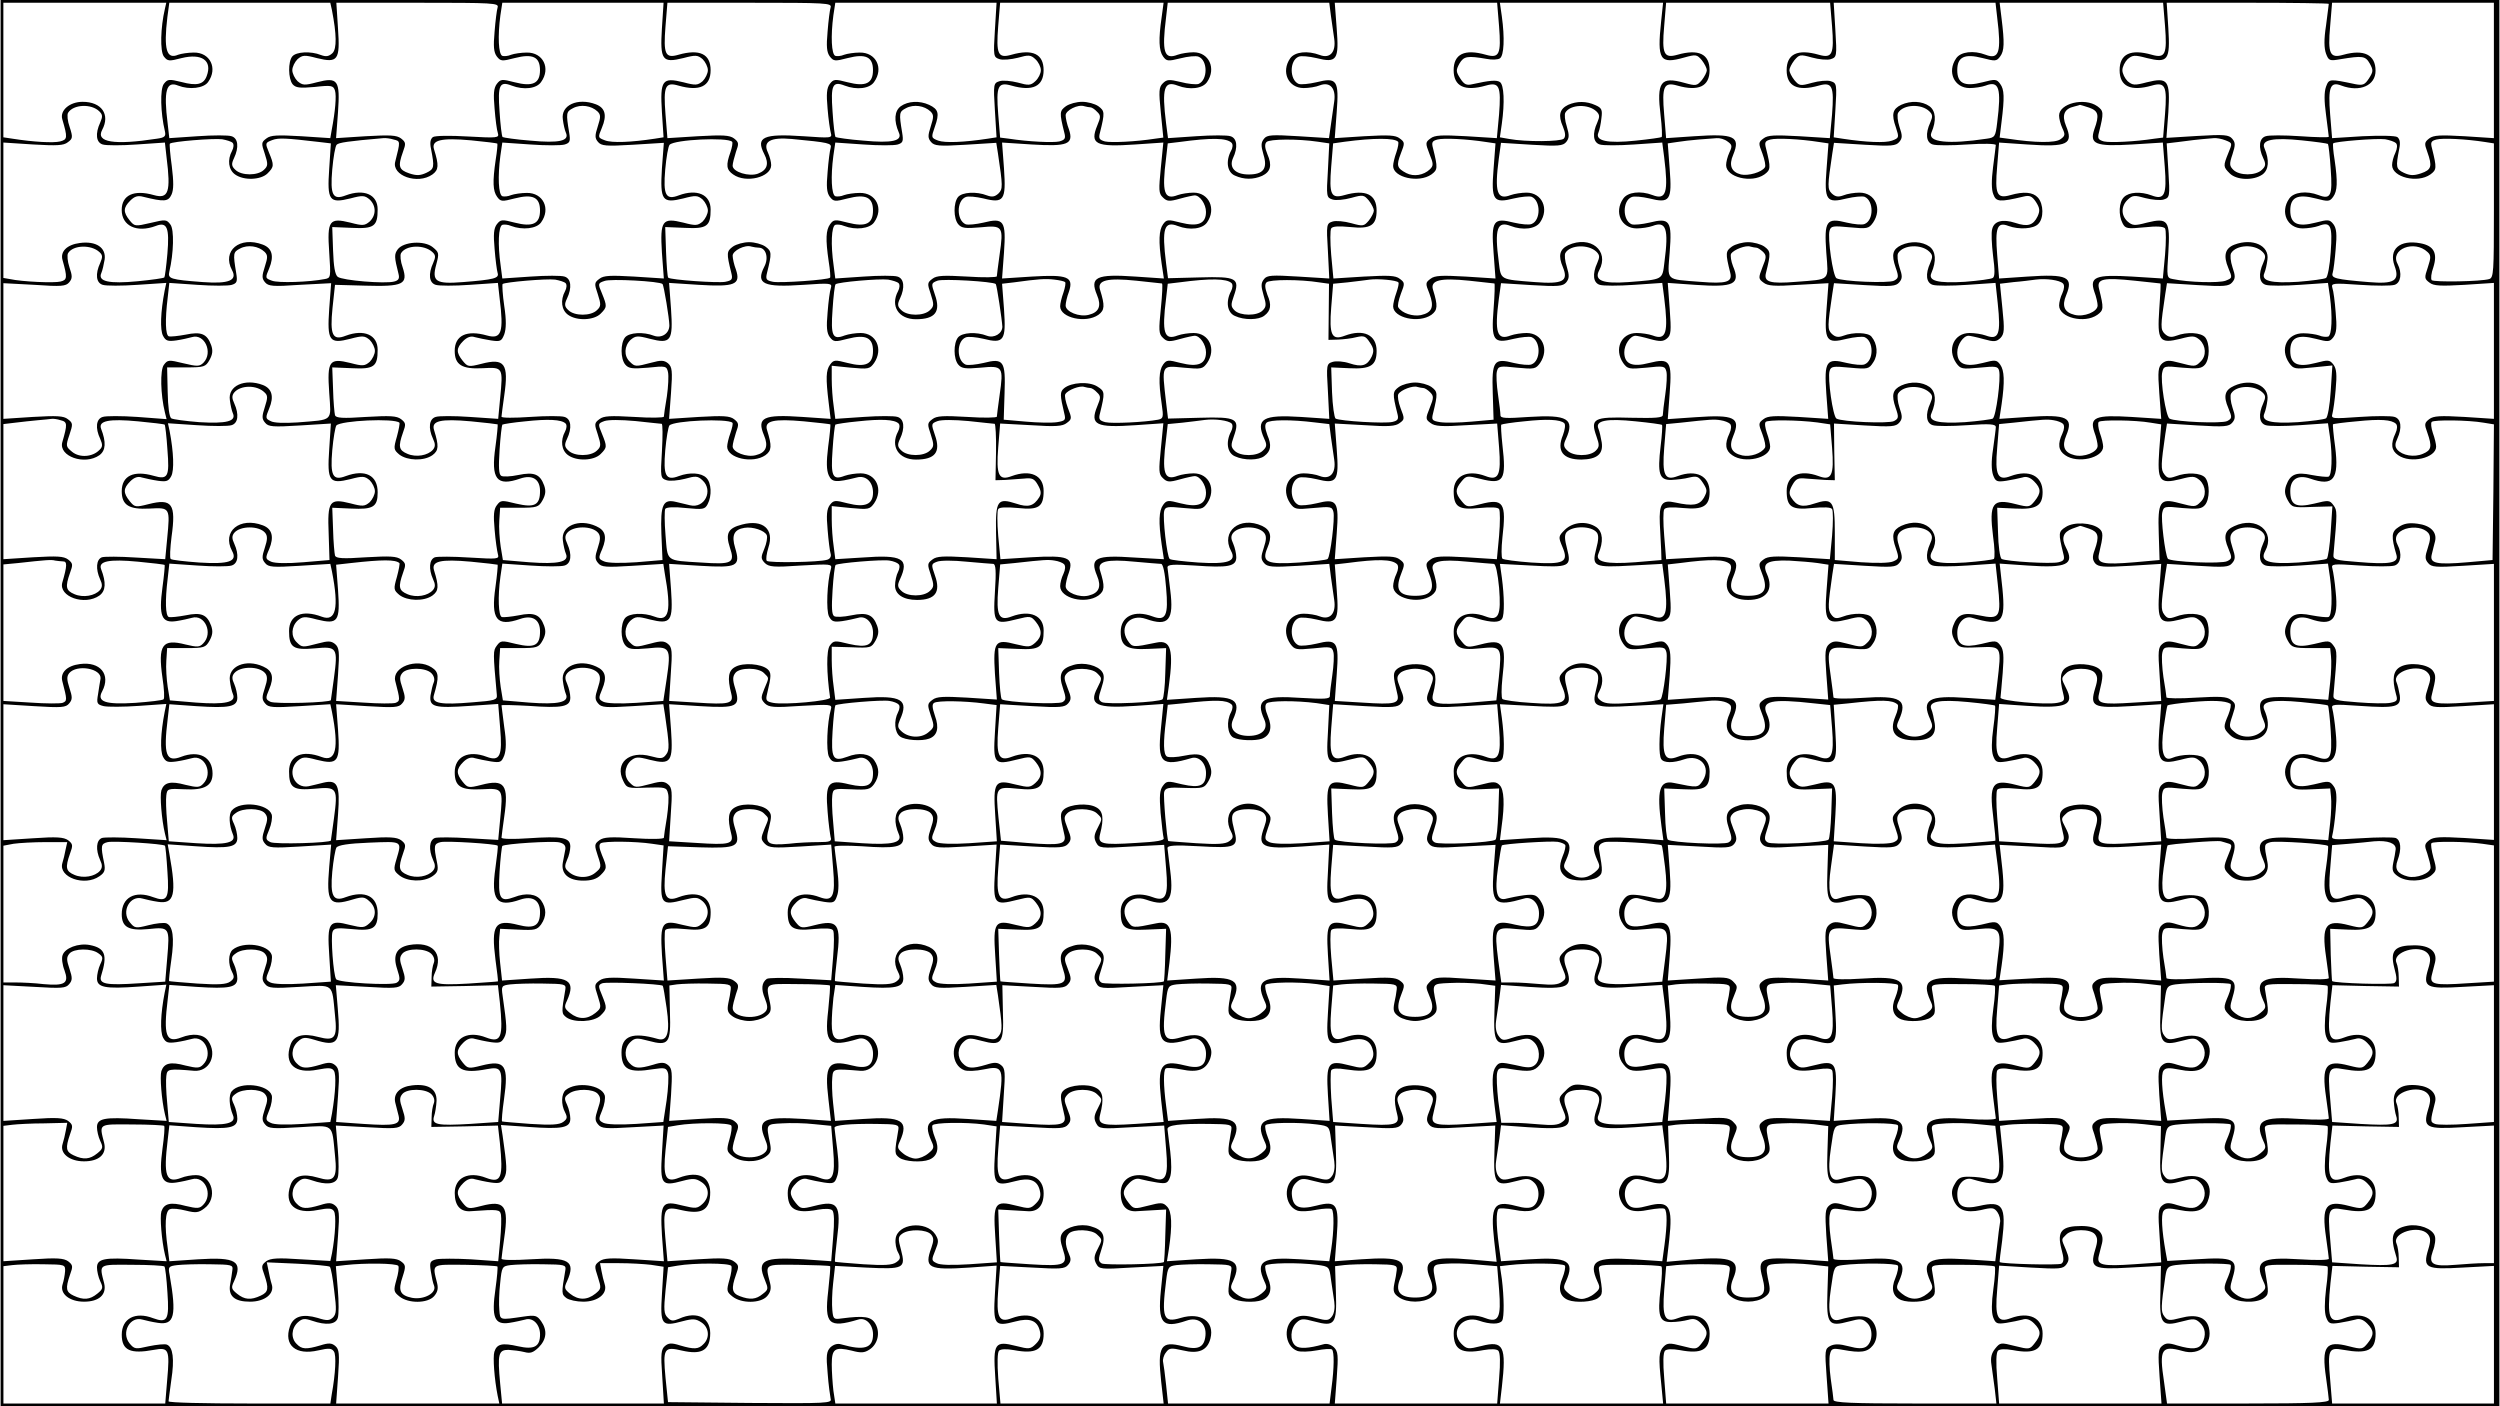 <?xml version="1.0" encoding="UTF-8" standalone="yes"?>
<svg version="1.0" xmlns="http://www.w3.org/2000/svg" width="240mm" height="135mm" viewBox="0 0 908 511" preserveAspectRatio="xMidYMid meet">
  <g transform="translate(0,511) scale(0.1,-0.1)" fill="#000000" stroke="none">
    <path d="M0 2555 l0 -2555 4540 0 4540 0 0 2555 0 2555 -4540 0 -4540 0 0
-2555z m597 2523 c-16 -68 -18 -154 -4 -173 14 -18 19 -18 65 -6 73 18 112 -9
91 -65 -11 -31 -36 -37 -92 -22 -45 11 -50 11 -64 -7 -14 -19 -12 -105 4 -172
4 -18 0 -23 -29 -27 -156 -24 -223 -13 -199 32 30 56 -2 102 -71 102 -47 0
-83 -31 -74 -63 20 -68 19 -74 -8 -81 -24 -6 -97 -2 -173 10 l-33 5 0 244 0
245 296 0 296 0 -5 -22z m607 -5 c17 -88 18 -140 2 -156 -13 -12 -23 -14 -42
-7 -37 15 -90 12 -104 -5 -16 -19 -15 -81 1 -101 11 -13 26 -15 80 -10 62 7
68 5 74 -13 6 -19 1 -76 -12 -144 l-5 -29 -106 7 c-86 5 -111 4 -126 -8 -19
-14 -19 -18 -6 -56 12 -37 12 -44 -3 -58 -22 -22 -82 -22 -104 0 -14 13 -15
21 -5 42 19 40 15 73 -9 80 -11 4 -67 4 -123 0 l-103 -7 -6 53 c-15 119 -5
156 38 138 41 -16 93 -10 109 13 36 50 7 108 -52 107 -20 0 -46 -4 -57 -8 -42
-18 -53 19 -39 137 l7 52 293 0 292 0 6 -27z m602 10 c-3 -10 -8 -49 -11 -88
-5 -54 -3 -75 8 -90 14 -18 19 -18 65 -6 66 17 92 4 92 -44 0 -48 -26 -61 -92
-44 -46 12 -51 12 -65 -6 -11 -15 -13 -36 -8 -90 3 -38 8 -78 12 -89 5 -17 -1
-18 -108 -12 -66 4 -120 3 -128 -2 -9 -7 -12 -20 -7 -43 13 -67 12 -73 -17
-87 -22 -10 -35 -11 -62 -2 -38 13 -42 25 -23 78 11 30 11 35 -7 49 -16 12
-40 13 -128 8 l-108 -7 7 94 c8 117 0 129 -77 109 -45 -12 -52 -11 -70 4 -10
10 -19 28 -19 40 0 12 9 30 19 40 18 15 25 16 70 4 77 -19 85 -8 77 108 l-6
93 295 0 c278 0 296 -1 291 -17z m597 -76 c-7 -116 1 -127 78 -108 45 12 52
11 70 -4 10 -10 19 -28 19 -40 0 -12 -9 -30 -19 -40 -18 -15 -25 -16 -70 -4
-77 19 -85 8 -78 -108 l6 -92 -32 -5 c-85 -13 -156 -16 -181 -6 -26 10 -26 10
-11 46 19 45 12 72 -22 85 -66 25 -128 -3 -120 -55 2 -17 7 -39 11 -48 14 -30
-24 -39 -129 -29 -53 4 -98 11 -101 13 -3 3 -8 45 -11 93 -7 96 0 111 44 94
44 -17 91 -11 107 13 36 50 7 108 -52 107 -20 0 -46 -4 -57 -8 -11 -5 -26 -6
-32 -4 -14 6 -17 71 -7 147 l7 46 293 0 293 0 -6 -93z m613 76 c-3 -10 -8 -49
-11 -88 -5 -54 -3 -75 8 -90 14 -18 19 -18 65 -6 66 17 92 4 92 -44 0 -48 -26
-61 -92 -44 -46 12 -51 12 -65 -6 -11 -15 -13 -36 -8 -90 3 -38 9 -78 12 -89
5 -18 0 -18 -100 -11 -146 10 -174 -3 -142 -65 18 -35 11 -58 -23 -71 -32 -12
-92 6 -92 29 0 8 6 31 12 50 11 30 11 35 -7 49 -16 12 -41 13 -131 8 l-111 -7
-7 87 c-8 102 -1 118 47 104 77 -22 117 -3 117 56 0 59 -40 78 -117 56 -48
-14 -55 2 -47 103 l7 86 299 0 c280 0 299 -1 294 -17z m597 -82 c-6 -96 -5
-99 17 -106 12 -4 42 -1 66 5 39 11 47 11 64 -5 11 -10 20 -28 20 -40 0 -12
-9 -30 -20 -40 -17 -16 -25 -16 -64 -5 -24 6 -54 9 -66 5 -22 -7 -23 -10 -17
-106 l6 -98 -32 -5 c-85 -13 -156 -16 -180 -7 -26 10 -26 11 -12 51 17 48 13
63 -21 79 -35 16 -76 14 -103 -5 -23 -17 -26 -52 -7 -96 14 -30 -24 -39 -129
-29 -53 4 -98 11 -101 13 -3 3 -8 45 -11 93 -7 96 0 111 44 94 44 -17 91 -11
107 13 36 50 7 108 -52 107 -20 0 -46 -4 -57 -8 -11 -5 -26 -6 -32 -4 -14 6
-17 71 -7 147 l7 46 293 0 293 0 -6 -99z m606 47 c-12 -82 -10 -122 5 -143 13
-18 18 -18 63 -7 27 7 57 10 66 6 34 -13 34 -85 0 -99 -9 -3 -39 0 -65 7 -42
10 -50 10 -65 -5 -14 -14 -15 -28 -7 -107 l9 -90 -30 -4 c-71 -11 -159 -15
-182 -10 -21 6 -24 11 -18 33 18 72 17 78 -6 95 -13 9 -39 16 -59 16 -20 0
-46 -7 -59 -16 -23 -17 -24 -23 -6 -95 6 -22 3 -27 -18 -33 -23 -5 -112 -1
-183 10 l-32 4 -7 86 c-8 101 -1 117 48 103 77 -22 117 -3 117 56 0 59 -40 78
-117 56 -49 -14 -56 2 -48 104 l7 85 297 0 297 0 -7 -52z m615 5 c4 -27 9 -64
12 -84 7 -48 -15 -73 -52 -59 -45 17 -91 12 -108 -12 -34 -49 -7 -108 49 -108
18 0 45 4 59 10 37 14 59 -11 52 -59 -3 -20 -8 -58 -12 -84 l-7 -49 -111 7
c-97 6 -114 5 -125 -9 -11 -14 -12 -24 -2 -58 16 -51 -1 -72 -54 -72 -49 0
-72 25 -57 59 19 40 15 73 -9 80 -11 4 -67 4 -124 0 l-103 -7 -7 54 c-16 128
-7 156 42 137 44 -17 91 -11 107 13 34 49 7 108 -49 108 -18 0 -44 -4 -58 -9
-49 -19 -58 9 -42 136 l6 53 294 0 293 0 6 -47z m611 -38 c8 -102 1 -118 -48
-104 -77 22 -117 3 -117 -56 0 -59 40 -78 117 -56 49 14 56 -2 48 -105 l-8
-86 -111 7 c-90 5 -115 4 -130 -8 -19 -14 -19 -17 -4 -56 15 -36 15 -43 2 -56
-23 -22 -59 -28 -86 -14 -34 18 -37 27 -20 71 15 38 15 41 -4 55 -15 12 -40
13 -128 8 l-108 -7 7 94 c9 117 1 128 -74 109 -26 -6 -55 -9 -64 -6 -34 14
-34 86 0 99 9 4 38 1 64 -5 75 -19 83 -7 74 108 l-7 93 295 0 295 0 7 -85z
m589 18 c-15 -142 -5 -157 84 -132 43 12 46 11 64 -10 10 -13 18 -29 18 -36 0
-7 -8 -23 -18 -36 -18 -21 -21 -22 -64 -10 -86 24 -101 4 -86 -119 5 -40 6
-75 4 -78 -3 -2 -45 -8 -94 -13 -103 -11 -149 -1 -136 29 4 9 9 33 11 53 4 30
1 37 -22 47 -33 15 -67 15 -99 1 -31 -15 -37 -38 -19 -79 10 -24 10 -37 3 -44
-12 -11 -138 -12 -198 -1 l-34 6 7 49 c11 78 8 142 -7 152 -12 8 -37 6 -100
-8 -21 -5 -30 -1 -44 21 -16 25 -16 30 -3 54 16 27 29 29 99 17 19 -4 41 -3
48 2 15 10 18 74 7 153 l-7 49 296 0 297 0 -7 -67z m621 -18 c8 -102 1 -118
-48 -104 -77 22 -117 3 -117 -56 0 -59 40 -78 117 -56 49 14 56 -2 48 -105
l-8 -86 -111 7 c-90 5 -115 4 -130 -8 -19 -14 -19 -17 -4 -55 8 -22 13 -45 9
-50 -11 -18 -61 -32 -87 -26 -35 9 -45 33 -28 72 27 66 4 77 -141 67 l-103 -7
-7 86 c-9 103 -1 119 48 105 77 -22 117 -3 117 56 0 59 -40 78 -117 56 -49
-14 -57 3 -48 104 l7 85 298 0 298 0 7 -85z m600 32 c16 -127 7 -155 -42 -136
-44 17 -91 11 -107 -13 -34 -49 -7 -108 49 -108 18 0 44 4 58 9 49 19 58 -9
42 -135 -6 -50 -8 -54 -38 -58 -139 -21 -216 -13 -201 22 19 44 16 79 -7 96
-27 19 -68 21 -103 5 -31 -15 -36 -34 -19 -82 12 -37 12 -38 -14 -48 -24 -9
-95 -6 -180 7 l-32 5 6 98 c6 96 5 99 -17 106 -12 4 -43 1 -68 -6 -43 -12 -46
-11 -64 10 -10 13 -18 29 -18 36 0 7 8 23 18 36 18 21 21 22 64 10 25 -7 56
-10 68 -6 22 7 23 10 17 106 l-6 99 294 0 294 0 6 -53z m610 -32 c8 -102 1
-118 -48 -104 -77 22 -117 3 -117 -56 0 -59 40 -78 117 -56 49 14 56 -2 48
-103 l-7 -86 -32 -4 c-71 -11 -160 -15 -183 -10 -21 6 -24 11 -18 33 18 72 17
78 -6 95 -47 33 -139 10 -139 -34 0 -11 5 -31 12 -46 11 -23 10 -28 -7 -40
-19 -14 -92 -13 -191 2 l-30 4 7 58 c11 88 10 117 -5 137 -13 18 -18 18 -64 6
-66 -17 -92 -4 -92 44 0 48 26 61 92 44 46 -12 51 -12 64 6 15 20 16 49 5 138
l-7 57 297 0 297 0 7 -85z m595 81 c0 -3 -5 -38 -10 -79 -8 -51 -7 -82 0 -102
10 -26 13 -27 53 -20 80 13 90 12 106 -16 13 -24 13 -29 -3 -54 -15 -23 -22
-26 -49 -21 -95 20 -96 20 -107 -9 -7 -20 -7 -51 0 -102 5 -41 10 -77 10 -80
0 -3 -47 -2 -104 2 -58 4 -114 4 -125 0 -24 -7 -28 -40 -9 -80 10 -21 9 -29
-5 -42 -22 -22 -82 -22 -104 0 -14 14 -15 21 -3 56 11 34 11 43 -1 57 -12 14
-28 16 -126 10 l-113 -7 7 93 c7 117 -1 128 -78 109 -45 -12 -52 -11 -70 4
-10 10 -19 28 -19 40 0 12 9 30 19 40 18 15 25 16 70 4 77 -19 85 -8 78 108
l-6 93 294 0 c162 0 295 -2 295 -4z m600 -242 l0 -246 -107 7 c-88 5 -112 4
-128 -8 -18 -14 -18 -19 -7 -49 19 -53 15 -65 -23 -78 -27 -9 -40 -8 -62 2
-29 14 -30 20 -17 87 5 23 2 36 -7 43 -8 5 -61 6 -126 3 l-111 -7 -7 86 c-8
99 0 121 41 105 67 -25 124 0 124 54 0 58 -42 79 -117 58 -49 -14 -57 3 -48
104 l7 85 294 0 294 0 0 -246z m-8701 -149 c12 -12 12 -19 3 -40 -19 -41 -15
-73 9 -80 12 -4 68 -4 124 0 l102 7 6 -54 c16 -126 7 -152 -46 -137 -73 21
-117 0 -117 -54 0 -58 55 -84 124 -58 41 16 50 -6 42 -101 -4 -45 -9 -84 -11
-86 -2 -3 -46 -9 -97 -14 -104 -10 -146 -1 -132 30 4 9 9 31 12 49 6 43 -31
68 -90 60 -47 -6 -72 -31 -63 -62 18 -64 17 -72 -7 -78 -22 -6 -139 -1 -185 9
l-23 4 0 246 0 246 108 -7 c86 -5 111 -4 126 8 18 13 19 18 7 55 -8 22 -10 45
-6 52 19 31 85 34 114 5z m1810 0 c12 -12 12 -20 1 -54 -11 -34 -11 -43 1 -57
12 -14 28 -16 126 -10 l113 7 -7 -93 c-7 -117 1 -128 78 -109 45 12 52 11 70
-4 10 -10 19 -28 19 -40 0 -12 -9 -30 -19 -40 -18 -15 -25 -16 -70 -4 -77 19
-85 8 -78 -109 l7 -94 -108 7 c-86 5 -111 4 -126 -8 -19 -14 -19 -18 -6 -56
12 -37 12 -44 -3 -58 -22 -22 -82 -22 -104 0 -14 13 -15 21 -5 42 19 40 15 73
-9 80 -11 4 -67 4 -123 0 l-103 -7 -6 47 c-11 77 -8 142 6 148 6 2 21 1 32 -4
42 -16 93 -10 109 13 36 50 7 108 -52 107 -20 0 -46 -4 -57 -8 -11 -5 -26 -6
-32 -4 -14 6 -17 71 -7 147 l7 48 102 -7 c56 -4 112 -4 125 0 19 6 21 12 16
43 -12 72 -11 76 14 89 28 15 67 9 89 -12z m1210 0 c12 -12 12 -20 1 -54 -11
-34 -11 -43 1 -57 12 -14 28 -16 125 -10 l112 7 6 -38 c18 -120 18 -130 2
-146 -13 -12 -23 -14 -42 -7 -38 15 -90 12 -105 -6 -17 -21 -17 -78 1 -99 12
-14 25 -16 81 -11 81 8 84 4 69 -100 -5 -38 -10 -73 -10 -78 0 -4 -48 -5 -107
-1 -87 5 -112 4 -127 -8 -19 -14 -19 -18 -6 -56 12 -37 12 -44 -3 -58 -22 -22
-82 -22 -104 0 -14 13 -15 21 -5 42 19 40 15 73 -9 80 -11 4 -67 4 -123 0
l-103 -7 -6 47 c-11 77 -8 142 6 148 6 2 21 1 32 -4 42 -16 93 -10 109 13 36
50 7 108 -52 107 -20 0 -46 -4 -57 -8 -11 -5 -26 -6 -32 -4 -14 6 -17 71 -7
147 l7 48 102 -7 c56 -4 112 -4 125 0 19 6 21 12 16 43 -12 72 -11 76 14 89
28 15 67 9 89 -12z m581 15 c5 0 16 -7 24 -16 14 -13 14 -19 1 -50 -28 -68 -6
-79 138 -69 l102 7 -9 -91 c-8 -81 -8 -94 7 -108 15 -15 23 -16 62 -5 25 7 49
12 54 12 19 0 41 -32 41 -60 0 -43 -29 -55 -92 -39 -46 12 -51 12 -64 -6 -15
-21 -17 -61 -5 -144 l8 -53 -103 7 c-144 10 -167 -2 -140 -67 17 -40 7 -63
-30 -72 -34 -9 -84 11 -84 34 0 9 5 32 12 50 18 54 -4 63 -135 55 l-108 -7 7
94 c8 116 0 128 -75 109 -26 -6 -55 -9 -64 -6 -34 14 -34 86 0 99 9 4 38 1 64
-5 75 -19 83 -7 75 109 l-7 94 108 -7 c131 -8 153 1 135 55 -7 18 -12 41 -12
51 0 18 45 41 68 33 8 -2 17 -4 22 -4z m1839 -15 c12 -12 12 -19 3 -40 -19
-41 -15 -73 9 -80 12 -4 68 -4 125 0 l102 7 7 -54 c16 -128 7 -156 -42 -137
-44 17 -91 11 -107 -13 -34 -49 -7 -108 49 -108 18 0 44 4 58 9 49 19 59 -10
43 -131 -8 -66 -3 -63 -131 -73 -94 -7 -126 6 -106 43 38 71 -32 128 -113 91
-31 -15 -37 -38 -19 -80 21 -51 0 -62 -102 -54 -128 10 -123 7 -131 73 -16
121 -6 150 43 131 44 -17 91 -11 107 13 34 49 7 108 -49 108 -18 0 -44 -4 -58
-9 -49 -19 -59 10 -43 132 l8 58 112 -7 c97 -6 113 -4 125 10 11 14 12 24 2
57 -7 21 -9 44 -5 50 18 30 84 32 113 4z m1210 0 c12 -12 12 -19 3 -40 -19
-41 -15 -73 9 -80 12 -4 68 -4 125 0 57 4 104 3 104 -2 0 -4 -5 -41 -10 -81
-6 -47 -6 -81 1 -98 10 -28 23 -29 111 -8 21 5 30 1 44 -20 14 -22 15 -32 6
-52 -16 -33 -36 -39 -81 -24 -46 15 -77 7 -84 -22 -4 -12 -2 -55 3 -97 7 -52
7 -77 -1 -81 -6 -4 -51 -10 -101 -14 -98 -6 -135 3 -122 32 19 44 16 79 -7 96
-27 19 -68 21 -103 5 -31 -15 -36 -34 -20 -81 12 -34 11 -39 -6 -48 -19 -10
-189 -3 -209 9 -13 8 -33 147 -25 173 5 17 12 18 73 12 64 -6 69 -5 85 17 34
50 8 109 -49 109 -18 0 -45 -4 -59 -10 -19 -7 -29 -5 -42 7 -16 16 -16 26 2
146 l6 38 112 -7 c97 -6 113 -4 125 10 12 14 12 23 1 55 -7 21 -9 44 -5 51 19
31 85 34 114 5z m580 14 c34 -12 38 -27 19 -79 -18 -54 4 -63 138 -55 l111 7
7 -88 c8 -102 -1 -122 -48 -104 -40 15 -82 12 -100 -6 -19 -18 -21 -66 -5 -96
10 -19 17 -20 79 -14 45 5 70 3 75 -4 4 -6 4 -49 0 -96 l-8 -86 -111 7 c-134
8 -156 -1 -138 -55 7 -18 12 -41 12 -50 0 -23 -50 -43 -84 -34 -37 9 -47 32
-30 72 27 66 4 77 -141 67 l-103 -7 -7 86 c-8 99 0 121 41 105 38 -14 91 -11
108 7 21 20 20 73 -1 96 -18 20 -51 23 -100 9 -49 -14 -57 2 -48 105 l7 86
103 -7 c146 -10 168 1 140 68 -16 39 -6 62 30 70 11 3 20 5 21 6 1 0 15 -4 33
-10z m-6746 -128 c5 -5 4 -18 -2 -29 -18 -33 -13 -69 11 -86 32 -23 94 -20
118 4 24 24 24 30 5 76 -14 34 -14 35 12 45 23 9 51 7 171 -7 l42 -5 -6 -92
c-8 -116 0 -127 77 -108 45 12 52 11 70 -4 24 -23 24 -57 0 -80 -18 -15 -25
-16 -70 -4 -77 19 -85 8 -77 -108 6 -91 6 -93 -16 -97 -56 -11 -169 -15 -192
-6 -25 9 -25 10 -10 45 18 44 11 73 -23 86 -84 32 -150 -22 -112 -93 20 -37
-12 -50 -106 -43 -119 9 -128 12 -122 38 16 67 18 153 4 171 -14 19 -18 19
-72 6 -56 -13 -58 -13 -76 9 -24 30 -24 46 2 72 16 16 28 19 47 14 77 -19 91
-18 103 8 8 18 8 46 1 103 -6 43 -9 80 -7 82 7 8 160 20 190 16 16 -3 33 -8
38 -13z m585 12 c25 -6 25 -5 6 -80 -14 -51 81 -85 135 -47 23 17 24 33 6 91
-11 34 25 43 135 33 51 -5 93 -10 95 -12 1 -2 -1 -28 -6 -58 -12 -82 -10 -114
5 -135 13 -18 18 -18 64 -6 66 17 92 4 92 -44 0 -48 -26 -61 -92 -44 -46 12
-51 12 -65 -6 -11 -15 -13 -36 -8 -90 3 -38 8 -77 11 -87 6 -19 -12 -24 -126
-33 -99 -8 -114 2 -97 64 11 41 10 44 -13 63 -31 25 -106 20 -127 -8 -13 -18
-13 -27 3 -90 4 -16 0 -23 -16 -27 -33 -9 -188 4 -205 17 -10 8 -15 37 -17 96
l-3 85 72 -3 c80 -4 93 6 93 67 0 54 -49 76 -116 51 -47 -18 -57 1 -49 94 4
45 11 85 16 90 7 8 42 13 169 24 8 1 26 -1 38 -5z m1230 -8 c3 -3 0 -20 -6
-38 -17 -47 -15 -64 10 -81 46 -33 138 -10 138 34 0 11 -5 31 -12 46 -19 40 9
56 87 49 136 -13 146 -15 141 -33 -3 -9 -8 -48 -11 -87 -5 -54 -3 -75 8 -90
14 -18 19 -18 65 -6 66 17 92 4 92 -44 0 -48 -26 -61 -92 -44 -46 12 -51 12
-64 -6 -15 -21 -17 -53 -5 -135 5 -30 7 -57 5 -59 -7 -8 -180 -20 -207 -15
-25 5 -28 9 -22 33 18 72 17 78 -6 95 -13 9 -39 16 -59 16 -20 0 -46 -7 -59
-16 -23 -17 -24 -23 -6 -95 6 -24 3 -28 -22 -33 -27 -5 -199 7 -207 15 -3 2
-6 45 -8 94 l-3 90 72 -3 c80 -4 93 6 93 67 0 54 -49 76 -116 51 -47 -18 -57
1 -49 94 4 45 11 85 16 90 18 19 210 28 227 11z m1815 -4 c5 -5 5 -17 -2 -29
-20 -38 -14 -78 14 -90 33 -15 67 -15 99 -1 31 15 37 38 19 79 -10 24 -10 37
-3 44 11 11 113 12 187 1 l41 -6 -5 -98 c-6 -96 -5 -99 17 -106 12 -4 43 -1
68 6 43 12 46 11 64 -10 10 -13 18 -29 18 -36 0 -7 -8 -23 -18 -36 -18 -21
-21 -22 -64 -10 -25 7 -56 10 -68 6 -22 -7 -23 -10 -17 -107 l5 -100 -112 7
c-97 6 -114 5 -125 -9 -11 -14 -12 -24 -2 -58 11 -35 10 -43 -3 -56 -20 -21
-82 -20 -102 0 -14 14 -14 21 -3 52 23 65 11 72 -124 68 l-115 -3 -7 54 c-16
127 -7 155 42 136 44 -17 91 -11 107 13 34 49 7 108 -49 108 -18 0 -44 -4 -58
-9 -49 -19 -58 9 -42 135 l6 53 42 5 c118 16 172 15 190 -3z m605 4 c3 -3 0
-20 -6 -38 -7 -19 -12 -41 -12 -50 0 -42 93 -63 139 -31 23 17 24 23 6 95 -6
22 -3 27 16 32 22 6 107 2 177 -9 l34 -5 -7 -93 c-9 -114 -1 -126 74 -107 26
6 55 9 64 6 34 -14 34 -86 0 -99 -9 -4 -38 -1 -64 5 -75 19 -83 8 -74 -109 l7
-94 -108 7 c-88 5 -113 4 -128 -8 -19 -14 -19 -17 -4 -54 18 -48 10 -69 -31
-78 -29 -6 -69 7 -82 28 -4 5 1 27 9 49 15 38 15 41 -4 55 -15 12 -40 13 -130
8 l-111 -7 -8 86 c-4 47 -4 90 0 96 5 8 28 9 69 5 74 -8 96 6 96 60 0 59 -40
78 -117 56 -49 -14 -56 2 -48 103 l7 85 42 6 c106 14 181 14 194 0z m1197 1
c17 -12 18 -17 7 -40 -7 -15 -12 -35 -12 -46 0 -44 92 -67 139 -34 23 17 24
23 6 95 -6 22 -3 27 16 32 22 6 107 2 177 -9 l34 -5 -7 -93 c-9 -114 -1 -126
74 -107 26 6 55 9 64 6 34 -14 34 -86 0 -99 -9 -4 -38 -1 -64 5 -75 19 -83 7
-75 -108 8 -106 17 -97 -109 -107 -96 -8 -119 -1 -110 33 18 72 17 78 -6 95
-13 9 -39 16 -59 16 -20 0 -46 -7 -59 -16 -23 -17 -24 -23 -6 -95 9 -34 -14
-41 -110 -33 -127 10 -118 1 -110 107 9 115 1 127 -74 108 -26 -6 -55 -9 -64
-6 -34 14 -34 86 0 99 9 4 38 1 64 -5 75 -19 83 -7 74 107 l-7 93 34 5 c18 3
53 7 78 9 25 2 54 4 66 5 11 1 29 -4 39 -12z m1810 4 c25 -10 25 -10 10 -46
-19 -47 -19 -50 5 -74 25 -25 86 -27 119 -4 23 17 26 52 7 96 -13 30 32 39
136 28 49 -5 92 -11 95 -13 2 -3 7 -44 10 -92 7 -96 0 -111 -44 -94 -44 17
-91 11 -107 -13 -34 -49 -7 -108 49 -108 18 0 44 4 58 9 44 17 51 2 44 -95 -3
-48 -11 -90 -17 -94 -7 -4 -52 -10 -102 -14 -98 -6 -135 3 -122 32 4 9 9 31
11 48 8 52 -54 80 -120 55 -34 -13 -41 -40 -22 -85 15 -36 15 -36 -10 -46 -24
-9 -136 -6 -192 6 -22 4 -22 7 -16 97 7 116 -1 127 -78 108 -45 -12 -52 -11
-70 4 -25 23 -24 57 1 80 17 16 25 16 64 5 24 -6 54 -9 66 -5 22 7 23 10 17
106 l-6 98 42 5 c37 5 67 9 129 14 9 1 28 -2 43 -8z m619 -10 c6 -6 5 -19 -2
-35 -7 -14 -12 -34 -12 -45 0 -44 92 -67 139 -34 23 17 24 23 6 95 -6 22 -3
27 16 32 22 6 107 2 177 -9 l32 -5 0 -244 c0 -223 -1 -244 -17 -249 -29 -9
-200 -12 -209 -4 -4 5 -2 25 6 47 16 51 2 78 -47 87 -75 14 -116 -21 -94 -82
20 -54 -1 -67 -94 -59 -121 10 -137 14 -131 33 3 9 8 49 11 87 5 54 3 75 -8
90 -14 18 -19 18 -65 6 -66 -17 -92 -4 -92 44 0 48 26 61 92 44 46 -12 51 -12
64 6 15 21 17 53 5 135 -5 30 -7 57 -5 59 6 7 159 19 189 15 16 -3 34 -9 39
-14z m-8345 -396 c12 -11 12 -18 3 -39 -19 -41 -15 -73 9 -80 12 -4 69 -4 126
0 l105 7 -6 -28 c-15 -78 -17 -143 -6 -164 10 -19 18 -21 48 -17 21 3 46 9 57
12 46 14 78 -56 42 -93 -14 -14 -23 -14 -73 -2 -53 13 -57 13 -71 -6 -14 -19
-12 -108 4 -173 l6 -24 -106 8 c-58 4 -115 4 -126 0 -24 -7 -28 -40 -9 -80 9
-21 9 -29 -3 -40 -25 -26 -72 -29 -99 -7 -23 19 -24 21 -10 62 13 39 13 43 -6
57 -15 12 -40 13 -127 8 l-107 -7 0 247 0 246 113 -6 c98 -7 114 -5 126 9 12
14 12 23 1 55 -7 21 -9 44 -5 51 18 30 84 32 114 4z m600 1 c12 -12 12 -20 1
-54 -11 -34 -11 -43 1 -57 12 -14 28 -16 126 -9 l114 6 -7 -93 c-8 -117 0
-129 77 -109 45 12 52 11 70 -4 10 -10 19 -28 19 -40 0 -12 -9 -30 -19 -40
-18 -15 -25 -16 -70 -4 -77 19 -85 8 -77 -108 7 -107 18 -97 -116 -108 -47 -3
-86 -2 -97 5 -19 9 -19 12 -5 46 18 43 10 72 -23 85 -66 25 -128 -3 -120 -55
2 -17 7 -39 11 -48 13 -29 -24 -38 -122 -32 -50 4 -96 10 -102 14 -7 5 -12 41
-13 96 l-2 89 69 0 c65 0 71 2 85 27 11 20 13 34 6 54 -15 41 -36 50 -93 38
-27 -5 -54 -8 -61 -6 -12 4 -14 59 -4 140 l6 54 102 -7 c56 -4 112 -4 125 0
19 6 21 12 16 43 -12 72 -11 76 14 89 28 15 67 9 89 -12z m610 -1 c12 -11 12
-18 3 -39 -19 -41 -15 -73 9 -80 12 -4 68 -4 124 0 l102 7 6 -54 c16 -126 7
-152 -46 -137 -74 21 -117 0 -117 -56 0 -51 27 -67 101 -63 75 4 75 4 64 -110
l-7 -74 -103 7 c-57 4 -113 4 -124 0 -24 -7 -28 -40 -10 -79 9 -19 9 -29 0
-40 -18 -21 -61 -29 -93 -15 -31 13 -34 26 -16 77 11 30 11 35 -7 49 -16 12
-40 13 -127 8 -86 -6 -109 -4 -113 6 -2 8 -6 50 -7 94 l-3 80 72 -3 c80 -4 93
6 93 67 0 54 -49 76 -116 51 -48 -19 -58 3 -48 101 l9 84 110 -3 c138 -4 156
5 136 66 -8 22 -10 45 -6 52 18 30 84 32 114 4z m1186 16 c26 0 37 -37 20 -69
-32 -63 -3 -76 142 -66 99 7 105 6 100 -11 -4 -11 -9 -50 -12 -89 -5 -54 -3
-75 8 -90 14 -18 19 -18 65 -6 66 17 92 4 92 -44 0 -48 -26 -61 -92 -44 -46
12 -51 12 -64 -6 -15 -20 -16 -49 -5 -139 l7 -58 -102 7 c-144 10 -167 -2
-140 -67 17 -40 7 -63 -30 -72 -33 -9 -84 11 -84 32 0 9 6 31 12 50 11 30 11
35 -7 49 -16 12 -40 13 -128 8 l-108 -7 7 94 c6 81 4 95 -11 108 -14 11 -25
12 -61 2 -57 -15 -59 -15 -78 4 -22 21 -20 57 3 79 18 15 25 16 70 4 77 -20
85 -8 77 109 l-7 94 108 -7 c131 -8 153 1 135 55 -7 18 -12 41 -12 51 0 18 45
41 68 33 8 -2 20 -4 27 -4z m3044 -15 c12 -12 12 -19 3 -40 -19 -41 -15 -73 9
-80 12 -4 68 -4 125 0 l102 7 7 -54 c16 -128 7 -156 -42 -137 -14 5 -40 9 -58
9 -57 0 -83 -59 -49 -109 16 -22 21 -23 84 -17 63 7 68 6 73 -14 3 -11 1 -49
-4 -83 -5 -34 -9 -68 -9 -75 0 -10 -26 -12 -116 -10 -136 4 -148 -3 -125 -68
11 -31 11 -38 -3 -52 -21 -21 -82 -21 -103 1 -14 13 -15 21 -5 42 33 73 6 89
-134 80 -85 -6 -104 -5 -104 6 0 8 -4 42 -9 76 -5 34 -7 72 -4 83 5 20 10 21
73 14 63 -6 68 -5 84 17 34 50 8 109 -49 109 -18 0 -44 -4 -58 -9 -49 -19 -59
10 -43 132 l8 58 112 -7 c97 -6 113 -4 125 10 11 14 12 24 2 57 -7 21 -9 44
-5 50 18 30 84 32 113 4z m581 15 c5 0 15 -7 24 -15 13 -13 13 -20 -2 -56 -15
-39 -15 -42 4 -56 15 -12 40 -14 127 -8 l109 6 -7 -93 c-9 -117 -1 -128 74
-109 26 6 55 9 64 6 34 -14 34 -86 0 -99 -9 -4 -38 -1 -64 5 -75 19 -83 7 -75
-109 l7 -94 -108 7 c-87 5 -112 4 -127 -8 -19 -14 -19 -17 -4 -55 8 -22 13
-44 9 -49 -13 -21 -53 -34 -82 -28 -40 9 -50 31 -33 71 28 67 4 78 -137 68
l-101 -7 7 95 c9 117 1 128 -75 109 -61 -16 -90 -4 -90 39 0 28 22 60 41 60 5
0 29 -5 53 -12 36 -10 48 -9 61 2 15 12 16 27 10 108 l-7 94 99 -7 c142 -10
166 2 138 68 -7 18 -10 38 -7 45 10 15 54 32 70 26 8 -2 17 -4 22 -4z m629
-15 c12 -12 12 -19 3 -40 -19 -41 -15 -73 9 -80 12 -4 68 -4 125 0 l103 7 8
-74 c12 -113 4 -135 -44 -117 -14 5 -40 9 -58 9 -57 0 -83 -59 -49 -109 16
-22 21 -23 84 -17 60 6 68 5 72 -11 7 -28 -11 -166 -23 -174 -6 -3 -51 -9
-101 -13 -98 -6 -135 3 -122 32 19 44 16 79 -7 96 -27 19 -68 21 -103 5 -31
-15 -36 -34 -20 -81 12 -34 11 -39 -6 -48 -19 -10 -189 -3 -209 9 -13 8 -33
147 -25 173 5 17 12 18 74 12 66 -6 69 -5 85 20 18 27 15 67 -7 93 -12 15 -66
17 -102 3 -19 -7 -29 -5 -42 7 -16 16 -16 26 2 146 l6 38 112 -7 c97 -6 113
-4 125 10 12 14 12 23 1 55 -7 21 -9 44 -5 51 19 31 85 34 114 5z m1210 0 c12
-12 12 -19 3 -40 -19 -41 -15 -73 9 -80 12 -4 68 -4 124 0 l102 7 7 -48 c10
-76 7 -141 -6 -147 -7 -2 -22 -1 -33 4 -11 4 -37 8 -57 8 -60 1 -87 -57 -52
-108 16 -22 21 -23 87 -16 l70 7 -6 -93 c-3 -51 -11 -95 -17 -99 -6 -4 -52
-10 -102 -14 -98 -6 -135 3 -122 32 4 9 9 31 11 48 8 53 -58 81 -121 52 -34
-15 -40 -37 -21 -81 14 -34 14 -37 -4 -47 -20 -10 -190 -3 -210 9 -13 9 -34
139 -26 169 5 22 8 23 73 16 57 -5 70 -3 82 11 18 21 18 78 1 99 -15 18 -67
21 -105 6 -19 -7 -29 -5 -42 7 -16 16 -16 26 2 146 l6 38 112 -7 c97 -6 113
-4 125 10 12 14 12 23 1 55 -7 21 -9 44 -5 51 19 31 85 34 114 5z m600 -1 c12
-11 13 -19 1 -55 -13 -38 -13 -42 6 -56 15 -12 40 -13 127 -8 l107 7 0 -247 0
-247 -107 7 c-88 5 -112 4 -128 -8 -18 -14 -18 -19 -7 -49 18 -51 15 -64 -16
-77 -32 -14 -75 -6 -93 15 -9 11 -9 21 0 40 18 39 14 72 -10 79 -11 4 -68 4
-126 0 -100 -7 -105 -7 -100 11 3 11 9 51 12 89 5 54 3 75 -8 90 -14 18 -19
18 -65 6 -66 -17 -92 -4 -92 44 0 48 26 61 92 44 46 -12 51 -12 65 6 11 15 13
36 8 90 -3 39 -8 78 -12 89 -5 17 1 18 100 11 57 -4 114 -4 126 0 23 7 28 43
11 76 -29 53 61 89 109 43z m-6766 -113 c5 -5 4 -18 -2 -29 -18 -33 -13 -69
11 -86 32 -23 94 -20 118 4 24 24 24 27 5 74 -15 35 -15 37 9 45 21 9 202 -1
211 -11 5 -4 25 -127 25 -150 0 -30 -28 -48 -56 -38 -38 15 -90 12 -105 -6
-17 -21 -17 -78 1 -99 12 -14 25 -16 82 -11 65 7 68 6 73 -16 3 -13 1 -53 -4
-88 -6 -36 -11 -69 -11 -74 0 -4 -48 -5 -107 -1 -87 5 -112 4 -127 -8 -19 -14
-19 -18 -6 -56 12 -37 12 -44 -3 -58 -22 -22 -82 -22 -104 0 -14 13 -15 21 -5
42 19 40 15 73 -9 80 -11 4 -67 4 -125 0 -58 -4 -104 -4 -104 1 0 5 5 40 10
77 17 116 1 137 -83 115 -47 -12 -50 -11 -68 11 -24 30 -24 46 2 72 14 14 28
19 42 14 12 -3 39 -9 59 -12 34 -5 38 -3 48 22 7 20 8 51 0 103 -6 41 -8 77
-6 80 8 7 159 20 191 16 16 -3 33 -8 38 -13z m1210 0 c5 -5 4 -18 -2 -29 -29
-54 2 -102 65 -102 70 0 91 27 69 89 -14 41 -14 42 9 51 21 8 202 -3 212 -12
4 -4 23 -132 24 -155 0 -25 -30 -43 -56 -33 -38 15 -90 12 -105 -6 -17 -21
-17 -78 1 -99 12 -14 25 -16 81 -11 81 8 84 4 69 -100 -5 -38 -10 -73 -10 -78
0 -4 -48 -5 -107 -1 -87 5 -112 4 -127 -8 -19 -14 -19 -18 -6 -56 12 -37 12
-44 -3 -58 -22 -22 -82 -22 -104 0 -14 13 -15 21 -5 42 19 40 15 73 -9 80 -11
4 -67 4 -123 0 l-103 -7 -6 47 c-4 26 -7 70 -7 97 l0 49 69 -7 c64 -6 69 -5
85 17 34 50 8 109 -49 109 -18 0 -44 -4 -58 -9 -44 -17 -51 -2 -44 94 3 48 8
90 11 92 8 8 158 21 191 17 16 -3 33 -8 38 -13z m605 4 c3 -3 0 -20 -6 -38 -7
-19 -12 -41 -12 -50 0 -42 93 -63 139 -31 23 17 24 33 6 91 -11 35 26 44 132
33 48 -5 90 -10 93 -10 3 0 1 -41 -4 -90 -8 -79 -8 -93 7 -107 15 -15 23 -16
62 -5 25 7 49 12 54 12 19 0 41 -32 41 -60 0 -43 -29 -55 -92 -39 -46 12 -51
12 -64 -6 -15 -21 -17 -61 -5 -143 7 -48 6 -53 -13 -57 -47 -9 -168 -15 -192
-9 -22 6 -25 11 -19 33 18 74 18 79 -9 96 -30 20 -96 16 -122 -6 -15 -13 -15
-24 1 -91 6 -24 4 -27 -26 -32 -19 -3 -70 -2 -114 2 l-80 7 3 96 c4 118 -3
129 -77 110 -26 -6 -55 -9 -64 -6 -34 14 -34 86 0 99 9 4 38 1 64 -5 75 -19
83 -7 75 108 l-7 92 43 5 c88 12 114 14 147 10 18 -2 36 -6 39 -9z m605 -4 c5
-5 4 -18 -2 -29 -20 -38 -14 -78 14 -90 34 -16 87 -15 107 1 24 18 27 39 11
76 -9 25 -10 38 -3 45 11 11 123 11 191 0 l36 -5 -1 -102 -1 -102 35 1 c19 1
49 4 67 9 27 6 33 4 48 -19 15 -22 16 -32 7 -52 -16 -33 -36 -39 -81 -24 -21
7 -48 9 -61 5 -22 -7 -23 -10 -17 -107 l5 -100 -103 7 c-139 9 -166 -7 -133
-80 10 -21 9 -29 -5 -42 -21 -22 -82 -22 -103 -1 -14 14 -14 21 -3 52 23 65
11 72 -124 68 l-115 -3 -7 58 c-16 140 -18 135 64 127 64 -6 69 -5 85 17 34
50 8 109 -49 109 -18 0 -44 -4 -58 -9 -49 -19 -58 9 -42 135 l6 53 42 5 c113
15 173 14 190 -3z m606 3 c3 -3 -1 -19 -7 -37 -7 -19 -12 -41 -12 -50 0 -42
93 -63 139 -31 23 17 24 33 6 91 -11 35 26 44 132 33 48 -5 90 -10 91 -10 2 0
1 -42 -3 -93 -9 -115 -1 -127 74 -108 26 6 55 9 64 6 34 -14 34 -86 0 -99 -9
-4 -38 -1 -64 5 -73 19 -81 8 -77 -110 l3 -96 -80 -7 c-44 -4 -95 -5 -114 -2
-30 5 -32 8 -26 32 18 73 17 79 -6 96 -13 9 -39 16 -59 16 -20 0 -46 -7 -59
-16 -23 -17 -24 -23 -6 -95 6 -22 3 -27 -17 -32 -26 -7 -191 3 -207 12 -5 4
-11 47 -13 96 l-3 90 66 -3 c77 -4 99 10 99 63 0 58 -47 81 -116 55 -47 -18
-57 3 -49 103 l7 86 52 5 c28 3 65 8 81 10 31 4 97 -2 104 -10z m2415 -4 c6
-6 5 -19 -2 -35 -7 -14 -12 -34 -12 -45 0 -44 92 -67 139 -34 23 17 24 23 6
95 -9 36 15 41 130 29 50 -5 91 -10 93 -10 2 0 0 -42 -4 -93 -8 -116 0 -127
77 -108 45 12 52 11 70 -4 23 -22 25 -58 3 -79 -19 -19 -21 -19 -78 -4 -36 10
-47 9 -61 -2 -15 -13 -17 -27 -11 -108 l7 -94 -108 7 c-131 8 -153 -1 -135
-55 7 -18 12 -41 12 -50 0 -23 -50 -43 -84 -34 -37 9 -47 32 -30 72 27 65 4
77 -140 67 l-103 -7 8 53 c12 83 10 123 -5 144 -13 18 -18 18 -64 6 -63 -16
-92 -4 -92 39 0 28 22 60 41 60 5 0 29 -5 54 -12 39 -11 47 -10 62 4 14 15 15
29 7 107 l-9 90 50 6 c27 2 64 7 80 9 39 5 87 -2 99 -14z m-6535 -396 c12 -11
12 -19 1 -53 -11 -34 -11 -43 1 -57 12 -15 28 -16 127 -10 l112 7 -6 -93 c-8
-117 0 -128 77 -109 45 12 52 11 70 -4 10 -10 19 -28 19 -40 0 -12 -9 -30 -19
-40 -18 -15 -25 -16 -70 -4 -76 19 -84 9 -79 -111 l3 -95 -95 -8 c-60 -5 -103
-4 -117 2 -21 10 -22 12 -7 46 18 44 11 73 -23 86 -84 32 -150 -22 -112 -93
21 -38 -11 -49 -120 -42 -53 4 -99 9 -103 13 -4 3 -2 39 3 80 17 121 2 141
-84 119 -47 -12 -50 -11 -68 11 -24 30 -24 46 2 72 14 14 28 19 42 14 12 -3
38 -9 59 -12 30 -4 38 -2 48 17 11 21 9 86 -6 164 l-6 28 105 -7 c57 -4 114
-4 126 0 24 7 28 39 10 79 -9 19 -9 29 0 40 23 27 82 28 110 0z m3001 16 c5 0
16 -7 24 -16 14 -13 14 -19 1 -50 -28 -68 -5 -79 139 -69 l101 7 -9 -92 c-8
-80 -8 -93 7 -107 15 -15 23 -16 62 -5 25 7 49 12 54 12 19 0 41 -32 41 -60 0
-43 -29 -55 -92 -39 -46 12 -51 12 -64 -6 -15 -21 -17 -61 -5 -144 l8 -53
-106 6 c-143 10 -164 -1 -137 -66 17 -40 7 -63 -30 -72 -34 -9 -84 11 -84 34
0 9 5 32 12 50 18 54 -3 63 -138 55 l-111 -7 -8 85 c-4 48 -4 91 0 97 4 7 29
8 72 4 75 -8 93 4 93 62 0 57 -48 79 -116 54 -47 -18 -57 3 -49 104 l7 87 112
-6 c90 -6 115 -4 130 8 19 14 19 17 4 55 -8 22 -13 45 -9 50 9 15 53 32 69 26
8 -2 17 -4 22 -4z m1210 0 c5 0 16 -7 24 -15 14 -14 14 -20 -1 -57 -16 -39
-15 -42 3 -55 15 -12 41 -14 130 -8 l112 6 7 -87 c8 -101 -2 -122 -49 -104
-66 25 -116 1 -116 -55 0 -57 18 -69 93 -61 43 4 68 3 72 -4 4 -6 4 -49 0 -97
l-8 -85 -111 7 c-89 5 -115 4 -130 -8 -19 -14 -19 -17 -4 -55 21 -55 7 -77
-52 -77 -59 0 -73 22 -52 77 15 38 15 41 -4 55 -15 12 -40 13 -128 8 l-108 -7
7 94 c9 117 1 128 -74 109 -26 -6 -55 -9 -64 -6 -34 14 -34 86 0 99 9 4 38 1
64 -5 75 -19 83 -8 74 109 l-7 93 109 -6 c86 -6 112 -4 127 8 18 13 18 16 3
54 -8 22 -12 44 -8 51 9 15 53 32 69 26 8 -2 17 -4 22 -4z m1839 -16 c12 -11
12 -18 3 -39 -19 -41 -15 -73 9 -80 12 -4 68 -4 125 0 84 6 104 4 104 -7 0 -7
-5 -43 -10 -80 -7 -45 -6 -76 0 -94 9 -24 14 -26 48 -21 20 3 47 9 59 12 14 5
28 0 42 -14 26 -26 26 -42 2 -72 -18 -22 -21 -23 -68 -11 -85 22 -98 4 -83
-117 6 -41 7 -78 3 -82 -5 -3 -51 -9 -104 -13 -109 -7 -141 4 -120 42 38 71
-32 128 -113 91 -31 -15 -36 -34 -19 -82 12 -35 11 -38 -10 -47 -13 -6 -59 -7
-117 -3 l-95 8 0 99 c0 117 -8 128 -75 106 -44 -15 -64 -9 -84 23 -8 13 -7 24
5 45 13 23 21 26 50 23 19 -1 50 -4 69 -5 l35 -1 -2 103 -1 103 112 -7 c97 -6
113 -4 125 10 12 14 12 23 1 55 -7 21 -9 44 -5 51 18 30 84 32 114 4z m1210 0
c12 -11 12 -18 3 -39 -19 -41 -15 -73 9 -80 12 -4 68 -4 124 0 l102 7 7 -48
c10 -73 7 -142 -5 -146 -7 -2 -34 1 -61 6 -57 12 -78 3 -93 -38 -7 -20 -5 -34
6 -54 15 -26 18 -27 89 -24 l73 2 -6 -91 c-3 -51 -10 -95 -14 -99 -4 -4 -51
-10 -104 -14 -109 -7 -141 4 -120 42 38 71 -32 128 -113 90 -34 -15 -40 -37
-21 -81 14 -34 14 -37 -4 -46 -20 -11 -208 -3 -216 9 -10 16 -26 146 -20 168
5 22 8 23 73 16 57 -5 70 -3 82 11 18 21 18 78 1 99 -15 18 -67 21 -108 5 -23
-8 -30 -7 -41 8 -13 17 -12 35 4 146 l6 38 112 -7 c97 -6 113 -4 125 10 12 14
12 23 1 55 -7 21 -9 44 -5 51 18 30 84 32 114 4z m-8001 -101 c25 -6 25 -14 6
-80 -14 -51 81 -85 135 -47 23 17 25 47 6 96 -11 29 29 37 134 27 52 -5 95
-10 97 -12 2 -2 7 -43 10 -91 8 -99 2 -110 -50 -95 -73 21 -116 0 -116 -56 0
-51 27 -67 101 -63 75 4 75 4 64 -110 l-7 -74 -106 6 c-59 4 -115 4 -124 1
-21 -8 -23 -43 -7 -79 9 -19 9 -29 0 -40 -18 -21 -61 -29 -93 -15 -31 13 -34
26 -16 77 11 30 11 35 -7 49 -16 12 -40 13 -127 8 l-108 -7 0 245 0 246 42 5
c24 3 61 7 83 9 22 2 45 4 50 5 6 1 21 -1 33 -5z m1231 -9 c2 -2 -2 -24 -9
-50 -13 -45 -12 -48 9 -66 29 -22 89 -24 120 -2 23 17 24 33 6 91 -11 34 23
42 134 32 52 -5 95 -10 97 -11 1 -2 -2 -38 -8 -81 -17 -118 4 -146 90 -116 44
15 72 -2 72 -45 0 -51 -19 -62 -87 -46 -52 13 -56 13 -70 -6 -11 -14 -13 -36
-8 -89 3 -38 9 -78 12 -89 5 -18 0 -18 -103 -12 -60 4 -117 4 -126 1 -21 -8
-23 -43 -7 -79 9 -19 9 -29 0 -40 -18 -21 -61 -29 -93 -15 -31 13 -34 26 -16
77 11 30 11 35 -7 49 -16 12 -40 13 -127 8 -86 -6 -109 -4 -113 6 -2 8 -6 50
-7 94 l-3 80 68 -3 c81 -4 97 6 97 59 0 62 -45 85 -116 59 -47 -18 -57 1 -49
94 4 45 11 85 15 90 17 18 211 27 229 10z m604 -3 c5 -5 4 -18 -2 -29 -18 -33
-13 -69 11 -86 32 -23 94 -20 118 4 24 24 24 27 5 74 -15 36 -15 37 9 46 15 5
58 5 113 0 48 -5 91 -10 95 -10 4 0 4 -44 1 -99 -6 -96 -5 -99 17 -106 12 -4
42 -1 66 5 39 11 47 11 64 -5 41 -37 8 -104 -45 -91 -14 3 -36 9 -50 12 -48
12 -58 -9 -54 -116 l4 -95 -95 -8 c-58 -4 -104 -3 -117 3 -21 9 -22 11 -7 45
18 44 12 68 -22 83 -63 29 -129 1 -121 -52 2 -17 7 -39 11 -48 13 -30 -28 -39
-134 -31 l-95 8 -8 49 c-4 27 -7 70 -5 95 l3 46 69 0 c65 0 71 2 85 27 11 20
13 34 6 54 -15 41 -36 50 -94 38 -28 -6 -56 -7 -62 -3 -9 5 -10 32 -6 94 3 48
8 89 10 92 3 2 40 8 83 12 83 9 132 7 147 -8z m606 3 c3 -3 -1 -19 -7 -37 -7
-19 -12 -41 -12 -50 0 -42 93 -63 139 -31 23 17 24 33 6 91 -11 34 23 42 134
32 52 -5 95 -10 96 -11 1 -2 -2 -38 -8 -81 -7 -57 -6 -85 2 -104 12 -26 26
-27 102 -8 33 9 59 -16 59 -55 0 -43 -29 -55 -92 -39 -46 12 -51 12 -65 -6
-11 -15 -13 -36 -8 -90 3 -38 8 -78 11 -87 3 -10 -2 -19 -13 -22 -28 -9 -210
-12 -219 -4 -4 5 -1 26 6 49 22 66 -20 103 -96 83 -51 -13 -61 -32 -44 -84 19
-56 8 -62 -105 -54 -130 8 -121 2 -129 99 -4 47 -4 90 -1 96 5 6 31 8 75 3 62
-6 69 -5 79 14 16 30 14 78 -5 96 -18 18 -60 21 -100 6 -47 -18 -57 1 -49 94
4 45 11 85 15 90 17 18 211 26 229 10z m604 -3 c5 -5 4 -18 -2 -29 -29 -54 2
-102 65 -102 70 0 91 27 69 89 -14 41 -14 42 10 51 14 5 59 5 112 0 48 -5 91
-10 95 -10 3 0 6 -46 5 -102 l-2 -103 35 1 c19 1 50 4 69 5 29 3 37 0 50 -23
12 -21 13 -32 5 -45 -20 -32 -40 -38 -84 -23 -68 22 -75 11 -73 -105 l2 -97
-107 7 c-86 5 -111 4 -126 -8 -19 -14 -19 -18 -6 -56 12 -37 12 -44 -3 -58
-22 -22 -82 -22 -104 0 -14 13 -15 21 -5 42 35 76 9 90 -138 79 l-97 -6 -6 47
c-4 26 -7 70 -7 97 l0 49 69 -7 c64 -6 69 -5 85 17 34 50 8 109 -49 109 -18 0
-44 -4 -58 -9 -44 -17 -51 -2 -44 94 3 48 8 89 10 92 3 2 40 8 83 12 83 9 132
7 147 -8z m1210 0 c5 -5 4 -18 -2 -29 -20 -38 -14 -78 14 -90 34 -16 87 -15
107 1 24 18 27 39 11 76 -9 25 -10 38 -3 45 12 11 88 12 176 1 l52 -6 6 -47
c4 -26 9 -63 12 -83 7 -48 -15 -73 -52 -59 -14 6 -41 10 -59 10 -57 0 -83 -59
-49 -109 16 -22 21 -23 84 -17 63 6 68 5 73 -14 6 -23 -11 -162 -21 -171 -4
-4 -50 -9 -103 -13 -118 -8 -138 1 -116 53 18 42 12 65 -19 80 -81 37 -151
-20 -113 -91 21 -38 -11 -49 -120 -42 -53 4 -99 9 -103 13 -10 8 -26 151 -20
174 4 16 12 17 72 11 63 -6 68 -5 84 17 34 50 8 109 -49 109 -18 0 -44 -4 -58
-9 -49 -19 -58 9 -42 135 l6 53 52 5 c29 3 66 8 82 10 38 5 87 -2 98 -13z
m1209 1 c5 -5 2 -24 -5 -43 -24 -58 0 -89 67 -89 57 1 80 20 74 62 -3 18 -8
41 -12 50 -13 30 30 38 135 27 51 -5 94 -11 96 -13 2 -2 0 -37 -5 -77 -12
-101 -5 -124 39 -123 19 1 48 4 66 9 27 6 33 4 49 -20 16 -25 16 -30 3 -54
-16 -27 -40 -31 -104 -17 -48 11 -59 -4 -56 -76 2 -35 4 -79 5 -98 l1 -35 -95
-8 c-106 -8 -147 1 -134 31 19 44 16 79 -7 96 -35 24 -85 20 -115 -9 -24 -24
-24 -26 -9 -62 24 -56 7 -65 -114 -57 -53 4 -100 10 -104 14 -4 4 -4 38 0 76
15 128 4 144 -80 122 -47 -12 -50 -11 -68 11 -24 29 -24 43 -1 71 18 22 21 22
69 10 85 -22 95 -6 80 124 -4 38 -6 70 -4 73 3 2 40 8 83 12 82 9 132 7 146
-7z m602 -2 c6 -6 5 -20 -2 -35 -18 -38 -15 -62 10 -79 45 -32 138 -10 138 31
0 9 -5 31 -12 50 -6 18 -9 36 -4 40 8 8 117 7 187 -2 l47 -7 7 -85 c8 -100 -2
-121 -49 -103 -68 25 -116 3 -116 -54 0 -58 18 -70 93 -62 43 4 68 3 72 -4 4
-6 4 -49 0 -97 l-8 -85 -111 7 c-89 5 -115 4 -130 -8 -19 -14 -19 -17 -4 -55
21 -55 7 -77 -52 -77 -57 0 -74 23 -54 70 28 68 7 79 -138 69 l-106 -6 -7 85
c-4 47 -4 90 0 96 4 8 28 9 69 5 72 -7 96 7 96 58 0 59 -49 83 -116 58 -47
-18 -57 3 -49 103 l7 86 52 5 c108 12 122 13 146 9 14 -2 29 -8 34 -13z m1210
0 c6 -6 5 -20 -2 -35 -18 -38 -15 -62 10 -79 45 -32 138 -10 138 31 0 9 -5 31
-12 50 -6 18 -8 36 -4 40 8 8 132 7 189 -3 l38 -6 -7 -92 c-8 -115 0 -126 77
-107 45 12 52 11 70 -4 23 -22 25 -58 3 -79 -19 -19 -21 -19 -78 -4 -70 19
-78 6 -74 -111 l3 -96 -90 -8 c-118 -10 -139 -5 -130 31 16 67 16 78 1 91 -26
22 -92 26 -122 6 -27 -17 -27 -22 -9 -96 6 -22 3 -27 -17 -32 -27 -7 -191 3
-207 12 -6 4 -12 47 -13 97 l-3 89 66 -3 c76 -4 99 10 99 60 0 59 -49 83 -116
58 -47 -18 -58 3 -49 103 l7 86 51 5 c109 12 123 13 147 9 14 -2 29 -8 34 -13z
m1210 0 c6 -6 5 -20 -2 -35 -18 -38 -15 -62 10 -79 45 -32 138 -10 138 31 0 9
-5 31 -12 50 -6 18 -8 36 -4 40 8 8 132 7 189 -3 l37 -6 -2 -246 -3 -247 -90
-8 c-115 -10 -139 -4 -131 28 3 14 9 35 12 48 8 33 -16 58 -64 64 -30 4 -49 1
-68 -12 -27 -17 -28 -34 -8 -102 8 -29 -25 -35 -141 -25 -82 6 -90 9 -88 27
14 155 14 160 0 179 -14 19 -18 19 -70 6 -68 -16 -87 -5 -87 46 0 43 28 60 72
45 85 -30 106 -3 91 116 -6 43 -9 79 -8 81 2 2 40 7 86 11 87 9 127 6 143 -9z
m-7743 -396 c9 -11 9 -24 -1 -54 -11 -33 -11 -42 1 -56 12 -15 28 -16 125 -10
l112 7 6 -28 c26 -133 14 -183 -37 -164 -71 27 -119 6 -119 -52 0 -60 15 -70
93 -63 82 8 85 3 70 -109 -6 -42 -11 -78 -11 -79 0 -9 -204 -15 -220 -6 -18 9
-18 13 -4 46 18 43 12 67 -22 82 -63 29 -129 1 -121 -52 2 -17 7 -39 11 -48
13 -30 -28 -39 -134 -31 l-95 8 -8 49 c-4 27 -7 70 -5 95 l3 46 69 0 c65 0 71
2 85 27 11 20 13 34 6 54 -15 41 -36 50 -93 38 -27 -5 -54 -8 -61 -6 -12 4
-14 59 -4 140 l6 54 102 -7 c56 -4 112 -4 124 0 24 7 28 39 10 79 -9 19 -9 29
0 40 22 26 90 26 112 0z m1210 0 c9 -11 9 -24 -1 -54 -11 -33 -11 -42 1 -56
12 -15 28 -16 125 -10 l112 7 5 -33 c25 -139 16 -179 -36 -159 -41 16 -93 13
-108 -5 -17 -21 -17 -78 1 -99 12 -14 25 -16 81 -11 82 9 86 3 69 -112 l-12
-79 -99 -7 c-62 -4 -107 -2 -119 4 -18 9 -18 13 -4 46 18 43 12 67 -22 82 -63
29 -129 1 -121 -52 2 -17 7 -39 11 -48 13 -30 -28 -39 -134 -31 l-95 8 -8 49
c-4 27 -7 70 -5 95 l3 46 69 0 c65 0 71 2 85 27 11 20 13 34 6 54 -15 41 -36
50 -93 38 -27 -5 -54 -8 -61 -6 -12 4 -15 73 -5 146 l7 48 102 -7 c56 -4 112
-4 124 0 24 7 28 39 10 79 -9 19 -9 29 0 40 22 26 90 26 112 0z m613 -9 c3 -8
-1 -30 -9 -49 -13 -31 -13 -36 2 -52 15 -14 31 -16 131 -9 107 6 114 6 109
-12 -14 -48 -18 -152 -7 -173 10 -19 18 -21 48 -17 21 3 46 9 58 12 28 9 54
-18 54 -54 0 -46 -21 -56 -87 -41 -52 13 -56 13 -70 -6 -13 -17 -12 -100 1
-189 1 -12 -167 -27 -207 -19 -25 5 -28 9 -22 33 16 66 16 77 1 90 -23 19 -87
24 -116 8 -26 -13 -30 -40 -15 -98 9 -36 -7 -40 -127 -32 l-99 6 6 96 c6 84 5
99 -10 111 -13 11 -25 12 -61 2 -57 -15 -59 -15 -78 4 -22 21 -20 57 3 79 18
15 25 16 70 4 77 -19 85 -8 77 109 l-7 93 113 -7 c135 -8 147 -2 127 65 -14
46 -4 67 34 73 30 5 74 -10 81 -27z m1807 9 c9 -11 9 -24 -1 -54 -11 -33 -11
-42 1 -56 12 -14 28 -16 125 -10 l112 7 6 -48 c4 -26 9 -64 12 -84 7 -48 -15
-73 -52 -59 -14 6 -41 10 -59 10 -57 0 -83 -59 -49 -109 16 -22 21 -23 84 -17
63 7 68 6 73 -14 3 -11 1 -49 -4 -83 -5 -34 -9 -68 -9 -76 0 -11 -19 -12 -104
-7 -141 10 -167 -6 -134 -79 15 -34 -8 -59 -57 -59 -49 0 -72 25 -57 59 33 73
7 89 -135 79 l-105 -7 7 51 c18 132 7 168 -45 157 -87 -18 -87 -18 -105 8 -32
50 9 98 67 78 82 -29 102 -5 88 105 -5 38 -9 75 -10 82 0 11 20 12 99 7 123
-9 151 -3 151 30 0 13 -5 35 -11 49 -9 19 -9 29 0 40 22 26 90 26 112 0z
m1209 1 c7 -9 7 -26 -2 -59 -17 -65 -9 -69 129 -61 l111 6 7 -54 c16 -127 7
-155 -42 -136 -14 5 -40 9 -58 9 -57 0 -83 -59 -49 -109 16 -22 21 -23 84 -17
63 6 68 5 73 -14 6 -23 -11 -162 -21 -171 -4 -4 -50 -10 -102 -13 -73 -5 -99
-4 -114 7 -15 11 -17 17 -7 35 18 33 13 69 -11 86 -34 24 -85 20 -114 -9 -24
-24 -24 -26 -9 -62 24 -57 6 -66 -115 -57 -52 3 -99 10 -103 14 -4 4 -4 38 0
76 15 128 4 144 -80 122 -47 -12 -50 -11 -68 11 -24 29 -24 43 0 72 17 21 21
22 58 11 51 -15 80 -15 89 0 9 14 8 81 -1 149 l-7 50 113 -6 c140 -8 148 -4
131 61 -9 34 -10 50 -2 60 21 24 90 24 110 -1z m1211 -1 c9 -11 9 -21 0 -40
-18 -40 -14 -72 10 -79 12 -4 68 -4 125 0 l103 7 8 -74 c13 -122 9 -130 -68
-114 -58 12 -79 3 -94 -38 -7 -20 -5 -34 6 -54 15 -26 18 -27 87 -24 85 3 83
7 67 -132 l-7 -59 -103 7 c-140 10 -166 -6 -133 -79 9 -21 9 -29 -3 -40 -25
-26 -72 -29 -99 -7 -22 18 -23 22 -12 46 33 74 7 90 -134 80 -59 -4 -104 -3
-104 2 0 5 -5 40 -10 78 -15 104 -12 108 70 100 66 -6 69 -5 85 20 18 27 15
67 -7 93 -13 16 -67 17 -105 2 -23 -8 -30 -7 -41 8 -13 17 -12 35 4 146 l6 38
112 -7 c97 -6 113 -5 125 10 12 14 12 23 1 56 -10 31 -10 42 -1 54 22 26 90
26 112 0z m578 15 c34 -12 38 -27 20 -78 -9 -24 -8 -35 2 -48 12 -13 29 -15
127 -9 l113 7 -7 -93 c-8 -117 0 -128 77 -109 45 12 52 11 70 -4 23 -22 25
-58 3 -79 -19 -19 -21 -19 -78 -4 -36 10 -48 9 -61 -2 -15 -12 -16 -27 -10
-111 l6 -96 -99 -6 c-120 -8 -136 -4 -127 32 16 66 16 77 1 90 -23 19 -87 24
-116 8 -26 -13 -30 -40 -15 -98 6 -24 4 -28 -22 -33 -40 -8 -208 7 -206 19 1
6 4 46 8 90 5 63 3 84 -8 99 -14 19 -18 19 -70 6 -66 -15 -87 -5 -87 41 0 36
26 63 54 54 108 -32 122 -18 110 106 l-10 91 102 -7 c142 -10 171 4 139 65
-18 35 -11 56 23 69 15 5 27 10 28 10 1 1 15 -4 33 -10z m632 -15 c9 -11 9
-21 0 -40 -18 -40 -14 -72 10 -79 12 -4 68 -4 124 0 l102 7 7 -48 c10 -73 7
-142 -5 -146 -7 -2 -34 1 -61 6 -57 12 -78 3 -93 -38 -7 -20 -5 -34 6 -54 14
-25 20 -27 85 -27 l69 0 3 -30 c2 -16 1 -59 -3 -94 l-7 -64 -98 7 c-120 8
-150 2 -150 -30 0 -13 5 -35 12 -49 9 -21 9 -29 -3 -40 -25 -26 -72 -29 -99
-7 -23 19 -24 21 -10 62 13 39 13 43 -6 57 -15 12 -40 13 -126 8 -60 -4 -108
-3 -108 1 0 5 -5 38 -11 74 -5 35 -7 75 -4 88 5 22 8 23 73 16 57 -5 70 -3 82
11 18 21 18 78 1 99 -15 18 -67 21 -108 5 -23 -8 -30 -7 -41 8 -13 17 -12 35
4 146 l6 38 112 -7 c97 -6 113 -5 125 10 12 14 12 23 1 56 -10 31 -10 42 -1
54 22 26 90 26 112 0z m600 0 c9 -11 9 -24 -1 -54 -11 -33 -11 -42 1 -56 12
-15 28 -16 126 -10 l113 7 0 -249 0 -249 -99 -6 c-114 -8 -135 -3 -127 27 16
63 16 72 4 89 -18 24 -85 32 -118 14 -26 -14 -31 -44 -16 -99 7 -23 5 -27 -21
-32 -15 -3 -68 -2 -118 2 -82 6 -90 9 -88 27 14 155 14 160 0 179 -14 19 -18
19 -70 6 -68 -16 -87 -5 -87 46 0 43 28 60 72 45 81 -28 104 -4 93 98 -3 36
-9 74 -12 85 -5 17 1 18 100 11 57 -4 114 -4 126 0 23 7 28 43 11 75 -14 26
-3 47 28 58 32 10 67 4 83 -14z m-8594 -104 c15 0 15 -15 -3 -77 -14 -51 81
-85 135 -47 23 17 25 47 6 96 -11 29 29 37 134 27 52 -5 95 -10 97 -12 1 -1
-2 -38 -8 -81 -14 -105 -3 -131 50 -123 20 3 46 9 57 12 47 14 78 -56 41 -93
-13 -14 -22 -14 -64 -4 -85 22 -101 -1 -84 -121 6 -39 8 -75 4 -78 -4 -4 -50
-9 -103 -13 -109 -7 -141 4 -120 42 32 61 -7 109 -81 99 -47 -6 -72 -31 -64
-62 18 -69 18 -72 1 -79 -9 -3 -61 -3 -116 1 l-99 6 0 248 0 248 53 5 c99 11
122 13 135 9 8 -1 21 -3 29 -3z m1222 -6 c2 -2 -2 -24 -9 -50 -13 -45 -12 -48
9 -66 29 -22 89 -24 120 -2 23 17 24 33 6 91 -11 34 23 42 134 32 52 -5 95
-10 97 -11 1 -2 -2 -38 -8 -81 -17 -118 4 -146 90 -116 44 15 72 -2 72 -45 0
-51 -19 -62 -87 -46 -52 13 -56 13 -70 -6 -14 -19 -14 -24 0 -179 2 -18 -6
-21 -88 -27 -116 -10 -149 -4 -141 25 20 68 19 85 -8 102 -54 35 -145 1 -132
-50 18 -69 18 -72 1 -79 -9 -3 -61 -3 -116 1 l-100 6 7 96 c6 84 4 98 -11 111
-14 11 -24 12 -61 2 -57 -15 -59 -15 -78 4 -22 21 -20 57 3 79 18 15 25 16 70
4 77 -19 85 -8 77 107 l-7 92 53 6 c116 13 162 13 177 0z m1814 -4 c5 -4 4
-17 -2 -28 -6 -11 -11 -34 -11 -50 0 -32 30 -52 80 -52 66 0 87 28 65 89 -14
40 -14 42 8 50 12 5 60 5 107 0 47 -4 90 -8 97 -8 9 -1 11 -26 6 -101 -7 -116
-3 -121 80 -100 48 12 51 12 69 -10 23 -29 23 -53 -2 -75 -19 -17 -25 -17 -71
-6 -76 20 -83 10 -76 -107 l7 -94 -108 7 c-86 5 -111 4 -126 -8 -19 -14 -19
-18 -6 -57 14 -41 13 -43 -10 -62 -27 -22 -74 -19 -99 7 -12 11 -12 19 -3 40
33 73 6 89 -132 79 l-103 -7 -6 48 c-4 26 -7 70 -7 96 l0 49 72 -2 c69 -3 72
-2 87 24 11 20 13 34 6 54 -15 41 -36 50 -94 38 -28 -6 -56 -7 -62 -3 -9 5
-10 32 -6 94 3 48 8 89 11 92 7 7 170 21 196 16 14 -2 29 -8 33 -13z m601 0
c6 -6 5 -20 -2 -35 -7 -14 -12 -34 -12 -45 0 -44 92 -67 139 -34 23 17 24 33
6 91 -11 33 24 42 125 32 47 -4 90 -8 97 -8 7 -1 14 -33 18 -87 9 -101 -1
-122 -49 -104 -66 25 -116 1 -116 -56 0 -52 22 -66 99 -62 l66 3 -3 -90 c-1
-49 -6 -92 -10 -96 -12 -11 -206 -20 -221 -10 -13 8 -13 15 -1 51 10 30 11 46
3 58 -15 24 -67 37 -104 26 -46 -13 -56 -34 -39 -84 12 -36 12 -43 -1 -51 -15
-10 -209 -1 -221 10 -4 3 -8 47 -10 96 l-3 90 72 -3 c79 -4 93 6 93 67 0 54
-49 76 -116 51 -47 -18 -57 3 -49 103 l7 86 52 5 c108 12 122 13 146 9 14 -2
29 -8 34 -13z m1210 0 c6 -6 5 -20 -2 -35 -7 -14 -12 -34 -12 -45 0 -44 92
-67 139 -34 23 17 24 33 6 91 -11 33 24 42 125 32 47 -4 90 -8 96 -8 7 -1 14
-35 19 -87 8 -101 -2 -122 -49 -104 -66 25 -116 1 -116 -55 0 -57 18 -69 94
-61 81 8 81 7 70 -106 l-9 -83 -95 -8 c-124 -10 -144 -5 -135 31 15 59 11 86
-15 99 -29 16 -93 11 -116 -8 -15 -13 -15 -24 1 -90 9 -36 -7 -40 -127 -32
l-100 6 7 97 c9 119 1 130 -74 111 -26 -6 -55 -9 -64 -6 -34 14 -34 86 0 99 9
4 38 1 64 -5 75 -19 83 -7 74 107 l-7 93 44 5 c113 15 163 14 182 -4z m1210 0
c6 -6 5 -20 -2 -35 -26 -57 1 -95 68 -95 67 0 94 38 68 95 -18 39 1 50 80 48
37 -2 84 -6 105 -9 l39 -6 -7 -92 c-9 -115 -1 -126 76 -107 45 12 52 11 70 -4
23 -22 25 -58 3 -79 -19 -19 -21 -19 -78 -4 -36 10 -47 9 -61 -2 -15 -13 -17
-27 -11 -108 l7 -94 -108 7 c-87 5 -112 4 -127 -8 -19 -14 -19 -17 -4 -55 21
-55 7 -77 -52 -77 -57 0 -74 23 -54 70 28 68 5 79 -137 69 l-101 -7 7 89 c5
71 3 93 -8 109 -14 18 -19 18 -65 6 -63 -16 -92 -4 -92 39 0 28 22 60 41 60 5
0 29 -5 53 -12 36 -10 48 -9 61 2 15 12 16 27 10 106 l-7 93 44 5 c113 15 163
14 182 -4z m-5921 -416 c-2 -10 -6 -36 -9 -56 -6 -34 -4 -38 21 -44 14 -3 71
-3 127 1 l100 7 -6 -29 c-15 -77 -17 -142 -6 -163 10 -19 18 -21 48 -17 21 3
46 9 57 12 47 14 78 -56 41 -93 -13 -14 -22 -14 -64 -4 -55 15 -78 9 -88 -20
-6 -19 1 -107 13 -157 l6 -24 -109 7 c-60 4 -117 4 -126 1 -21 -8 -23 -43 -7
-79 9 -19 9 -29 0 -40 -18 -21 -61 -29 -93 -15 -31 13 -34 26 -16 77 11 30 11
35 -7 49 -16 11 -41 13 -127 7 l-108 -7 0 247 0 247 113 -7 c98 -6 114 -5 126
10 12 14 12 23 1 56 -10 31 -10 42 -1 54 28 33 118 17 114 -20z m598 20 c9
-11 9 -24 -1 -54 -11 -33 -11 -42 1 -56 12 -15 28 -16 125 -10 l112 7 6 -28
c26 -133 14 -183 -37 -164 -71 27 -119 6 -119 -52 0 -60 15 -70 93 -63 82 8
85 3 70 -109 -6 -42 -11 -78 -11 -79 0 -9 -204 -15 -220 -6 -18 9 -18 13 -4
46 8 19 12 44 9 54 -13 40 -115 51 -145 15 -12 -14 -10 -53 4 -87 13 -30 -24
-39 -133 -32 l-100 7 -6 71 c-4 40 -5 83 -3 96 3 24 6 25 66 22 73 -4 102 13
102 57 0 60 -49 86 -114 61 -55 -21 -65 7 -49 138 l6 53 98 -7 c121 -8 149 -2
149 31 0 13 -5 35 -11 49 -9 19 -9 29 0 40 22 26 90 26 112 0z m1210 0 c9 -11
9 -24 -1 -54 -11 -33 -11 -42 1 -56 12 -15 28 -16 125 -10 l112 7 6 -38 c16
-110 17 -129 4 -145 -11 -15 -19 -16 -55 -6 -80 22 -132 -25 -101 -89 13 -27
16 -28 86 -25 67 2 72 1 77 -21 4 -12 1 -52 -4 -87 -6 -36 -11 -69 -11 -74 0
-5 -47 -6 -107 -2 -87 6 -112 4 -127 -7 -19 -14 -19 -18 -6 -57 14 -41 13 -43
-10 -62 -27 -22 -74 -19 -99 7 -12 11 -12 19 -3 40 7 14 12 36 12 49 0 33 -30
38 -151 30 -56 -4 -99 -3 -99 2 0 5 5 40 10 77 17 116 1 137 -83 115 -47 -12
-50 -11 -68 11 -24 30 -24 46 2 72 14 14 28 19 42 14 12 -3 39 -9 59 -12 34
-5 38 -3 48 22 7 20 8 51 0 102 -5 41 -10 77 -10 80 0 2 45 1 99 -2 123 -9
151 -3 151 30 0 13 -5 35 -11 49 -9 19 -9 29 0 40 22 26 90 26 112 0z m3629 1
c7 -9 7 -26 -2 -59 -17 -65 -9 -69 131 -61 l113 6 -7 -50 c-9 -68 -10 -135 -1
-149 9 -15 44 -15 84 -1 58 20 99 -28 67 -78 -18 -26 -18 -26 -105 -8 -52 11
-63 -25 -45 -157 l7 -51 -105 7 c-142 10 -168 -6 -135 -80 11 -23 10 -28 -11
-45 -30 -24 -62 -24 -92 0 -21 17 -22 22 -11 45 33 74 7 90 -135 80 l-105 -7
6 49 c12 83 9 135 -7 151 -13 13 -22 14 -67 2 -50 -13 -53 -13 -71 10 -24 29
-24 43 0 72 17 21 21 22 58 11 51 -15 80 -15 89 0 9 14 8 81 -1 149 l-7 50
113 -6 c140 -8 148 -4 131 61 -9 34 -10 50 -2 60 21 24 90 24 110 -1z m-4235
-1 c10 -10 13 -23 9 -33 -4 -9 -9 -30 -12 -48 -5 -42 14 -47 143 -38 l103 7 7
-87 c9 -102 -1 -123 -49 -105 -66 25 -116 1 -116 -56 0 -52 22 -66 99 -62 77
4 77 4 66 -110 l-7 -74 -106 6 c-59 4 -115 4 -124 1 -21 -8 -23 -43 -7 -79 9
-19 9 -29 0 -40 -18 -21 -61 -29 -93 -15 -31 13 -34 26 -16 77 11 30 11 35 -7
49 -16 11 -41 13 -128 7 l-108 -7 7 94 c8 107 -2 127 -53 115 -16 -4 -40 -10
-54 -13 -51 -10 -80 55 -40 92 18 15 25 16 70 4 77 -19 85 -8 77 109 l-7 93
113 -7 c99 -6 115 -5 127 10 12 14 12 23 1 56 -11 32 -11 42 0 55 17 20 84 20
105 -1z m1209 0 c19 -19 19 -14 1 -57 -13 -32 -13 -37 2 -53 15 -14 31 -16
131 -9 107 6 114 6 109 -12 -14 -48 -18 -152 -7 -173 10 -19 18 -21 48 -17 21
3 46 9 58 12 28 9 54 -18 54 -54 0 -46 -21 -56 -87 -41 -76 19 -87 5 -78 -100
3 -41 9 -83 11 -92 5 -15 -2 -18 -44 -18 -27 0 -76 -2 -108 -6 -79 -7 -88 0
-72 59 10 41 10 49 -4 63 -21 21 -87 28 -118 11 -26 -13 -30 -40 -15 -98 9
-36 -7 -40 -127 -32 l-99 6 6 96 c6 84 5 99 -10 111 -13 11 -25 12 -61 2 -57
-15 -59 -15 -78 4 -22 21 -20 57 3 79 18 15 25 16 70 4 77 -19 85 -8 77 109
l-7 93 113 -7 c135 -8 147 -2 127 65 -10 32 -9 43 1 56 16 20 84 20 104 -1z
m1210 0 c19 -19 19 -18 1 -54 -32 -61 -3 -75 139 -65 l101 7 -9 -91 c-13 -123
2 -138 110 -106 28 9 54 -18 54 -54 0 -46 -21 -56 -87 -41 -52 13 -56 13 -70
-6 -11 -15 -13 -36 -8 -98 4 -43 9 -84 11 -91 4 -9 -24 -14 -100 -18 -125 -8
-140 -4 -131 32 15 58 11 85 -15 98 -29 16 -93 11 -116 -8 -15 -13 -15 -24 1
-91 9 -36 -11 -41 -135 -31 l-95 8 -9 83 c-11 113 -11 114 70 106 77 -8 94 4
94 62 0 57 -48 79 -116 54 -47 -18 -57 3 -49 104 l7 87 117 -7 c101 -6 118 -4
130 10 12 14 12 22 -2 56 -14 36 -14 42 -1 55 20 20 88 19 108 -1z m1210 1
c14 -14 14 -20 0 -56 -14 -33 -14 -42 -3 -55 12 -14 30 -16 130 -10 l117 7 7
-87 c8 -101 -2 -122 -49 -104 -65 24 -116 1 -116 -52 0 -60 14 -70 93 -66 l72
3 -3 -90 c-2 -49 -6 -93 -10 -96 -12 -11 -206 -20 -221 -10 -13 8 -13 15 -1
51 10 30 11 46 3 58 -15 24 -67 37 -104 26 -46 -13 -56 -34 -39 -84 12 -36 12
-43 -1 -51 -15 -10 -209 -1 -221 10 -4 3 -8 47 -10 96 l-3 90 72 -3 c79 -4 93
6 93 64 0 55 -51 79 -116 54 -47 -18 -57 3 -49 104 l7 87 117 -7 c100 -6 118
-4 130 10 11 13 11 22 -3 55 -14 36 -14 42 0 56 9 8 33 15 54 15 21 0 45 -7
54 -15z m2416 0 c10 -13 11 -24 1 -56 -20 -67 -8 -73 127 -65 l113 7 -7 -93
c-8 -117 0 -128 77 -109 45 12 52 11 70 -4 23 -22 25 -58 3 -79 -19 -19 -21
-19 -78 -4 -36 10 -48 9 -61 -2 -15 -12 -16 -27 -10 -111 l6 -96 -99 -6 c-120
-8 -136 -4 -127 32 15 58 11 85 -15 98 -29 16 -93 11 -116 -8 -15 -13 -15 -24
1 -90 9 -36 -6 -40 -130 -32 l-103 6 -7 88 c-4 48 -4 93 0 99 4 7 29 8 72 4
75 -8 93 4 93 60 0 57 -49 81 -116 56 -48 -18 -58 3 -49 105 l7 87 103 -7
c143 -10 172 4 140 65 -18 36 -18 35 1 54 20 21 88 21 104 1z m1210 0 c11 -13
11 -23 0 -55 -11 -33 -11 -42 1 -56 12 -15 28 -16 126 -10 l113 7 0 -247 0
-246 -107 7 c-88 5 -112 4 -128 -8 -18 -14 -18 -19 -7 -49 6 -19 12 -41 12
-50 0 -21 -51 -41 -83 -33 -38 10 -49 27 -37 59 15 41 12 73 -7 81 -10 3 -67
3 -127 -1 -103 -6 -108 -6 -103 12 3 11 9 51 12 89 5 53 3 75 -8 89 -14 19
-18 19 -70 6 -68 -16 -87 -5 -87 46 0 43 28 60 72 45 81 -28 104 -4 93 98 -3
36 -9 74 -12 85 -5 17 1 18 100 11 131 -9 150 -4 145 38 -3 18 -8 39 -12 48
-18 40 84 70 114 34z m-5557 -115 c5 -4 4 -17 -2 -28 -16 -31 -13 -73 7 -88
18 -14 79 -18 106 -8 30 11 37 39 21 83 -10 30 -11 42 -3 47 14 9 112 7 180
-2 l47 -6 -6 -99 c-7 -115 -3 -120 80 -99 48 12 51 12 69 -10 23 -29 23 -53
-2 -75 -19 -17 -25 -17 -71 -6 -76 20 -83 10 -75 -110 l6 -96 -101 -7 c-63 -4
-107 -2 -119 4 -19 10 -19 13 -6 45 8 18 12 42 9 53 -10 40 -90 55 -132 26
-23 -17 -26 -52 -7 -96 13 -30 -24 -39 -133 -32 l-100 7 -6 71 c-4 40 -5 83
-3 96 3 24 5 25 69 22 60 -3 68 -1 83 19 20 29 20 58 0 87 -17 24 -55 29 -98
12 -52 -19 -59 -6 -53 93 3 49 8 91 10 94 8 7 171 21 197 16 14 -2 29 -8 33
-13z m1210 0 c5 -4 4 -17 -2 -28 -18 -33 -13 -80 8 -92 22 -11 80 -13 105 -4
30 12 38 41 21 81 -10 24 -12 40 -5 47 10 10 104 11 182 1 l46 -7 -5 -99 c-7
-115 -3 -120 80 -99 48 12 51 12 69 -10 23 -28 23 -42 -1 -71 -18 -22 -21 -23
-70 -10 -78 20 -85 10 -78 -110 l6 -96 -100 -7 c-62 -4 -107 -2 -119 4 -18 9
-18 13 -5 51 14 39 14 41 -10 65 -28 28 -79 32 -113 8 -24 -17 -29 -53 -11
-86 9 -18 8 -24 -7 -35 -14 -10 -42 -12 -119 -7 -55 4 -101 7 -102 8 -5 4 -19
164 -15 178 4 15 15 18 75 15 67 -2 71 -1 86 25 11 20 13 34 6 54 -15 41 -36
50 -94 38 -28 -6 -56 -7 -63 -3 -13 8 -14 50 -3 135 l6 53 52 5 c125 14 161
13 180 -4z m1811 -1 c6 -5 5 -19 -2 -34 -26 -57 1 -95 68 -95 67 0 94 38 68
95 -22 48 15 57 173 39 l57 -6 7 -85 c8 -100 -2 -121 -49 -103 -65 24 -116 1
-116 -52 0 -60 14 -70 93 -66 l72 3 -3 -90 c-2 -49 -6 -93 -10 -96 -12 -11
-206 -20 -221 -10 -13 8 -13 15 -1 51 10 30 11 46 3 58 -15 24 -67 37 -104 26
-46 -13 -56 -34 -39 -84 12 -36 12 -43 -1 -51 -15 -10 -209 -1 -221 10 -4 4
-9 47 -10 96 l-3 90 72 -3 c79 -4 93 6 93 64 0 55 -51 79 -116 54 -47 -18 -57
3 -49 103 l7 86 62 5 c33 3 75 8 91 9 34 4 66 -1 79 -14z m609 1 c4 -3 1 -23
-8 -43 -24 -58 -1 -87 72 -87 55 0 77 18 71 61 -3 19 -8 42 -12 51 -13 29 28
37 133 27 52 -5 96 -11 98 -13 2 -2 0 -38 -6 -80 -7 -51 -7 -84 -1 -102 9 -24
14 -26 48 -21 20 3 47 9 59 12 14 5 28 0 42 -14 26 -26 26 -42 2 -72 -18 -22
-21 -23 -68 -11 -86 22 -98 5 -82 -121 5 -44 9 -81 7 -82 -2 -1 -48 -5 -103
-9 -77 -5 -105 -3 -119 7 -15 11 -16 17 -7 35 18 33 13 69 -11 86 -34 24 -85
20 -113 -8 -24 -24 -24 -26 -10 -65 13 -38 13 -42 -5 -51 -12 -6 -57 -8 -119
-4 l-100 7 6 96 c7 120 0 130 -76 110 -46 -11 -52 -11 -71 6 -25 22 -25 46 -2
75 18 22 21 22 69 10 83 -21 87 -16 80 100 l-6 99 52 5 c124 14 161 13 180 -4z
m1209 3 c4 -2 1 -20 -7 -40 -19 -45 -19 -49 5 -73 14 -14 33 -20 63 -20 70 0
93 42 62 112 -12 29 29 37 134 27 52 -5 96 -10 98 -13 2 -2 7 -44 10 -93 6
-99 -1 -112 -53 -93 -43 17 -81 12 -98 -12 -20 -29 -20 -58 0 -87 15 -20 23
-22 83 -19 l66 3 3 -30 c2 -16 1 -59 -3 -94 l-7 -64 -103 7 c-140 10 -166 -6
-133 -79 9 -21 9 -29 -3 -40 -25 -25 -72 -29 -98 -8 -22 18 -22 21 -10 62 20
66 3 74 -133 65 -61 -4 -108 -3 -108 2 0 5 -5 38 -11 74 -5 35 -7 75 -4 88 5
22 8 23 73 16 57 -5 70 -3 82 11 21 25 18 84 -5 102 -20 14 -80 14 -117 -2
-30 -12 -40 27 -28 112 6 42 12 78 14 80 2 2 41 8 87 12 77 7 122 5 141 -6z
m-7142 -398 c11 -13 11 -23 0 -55 -11 -33 -11 -42 1 -56 12 -15 28 -16 127
-10 l113 7 -7 -80 c-11 -131 -1 -146 87 -119 34 10 42 9 59 -7 26 -23 26 -57
0 -80 -19 -17 -25 -17 -71 -6 -76 20 -83 10 -75 -110 l6 -96 -101 -7 c-62 -4
-107 -2 -119 4 -18 9 -18 13 -4 46 8 19 12 44 9 54 -12 38 -103 51 -142 19
-16 -14 -17 -53 -2 -81 9 -18 8 -24 -7 -35 -14 -10 -42 -12 -119 -7 -55 4
-101 8 -103 9 -1 1 2 35 8 76 12 83 6 124 -18 134 -9 3 -38 0 -65 -7 -47 -12
-50 -11 -68 11 -32 39 1 99 46 86 11 -3 36 -9 57 -12 59 -9 68 26 41 175 l-6
34 101 -7 c124 -9 152 -3 152 30 0 13 -5 36 -12 51 -11 23 -10 28 7 40 25 19
89 18 105 -1z m1814 -1 c19 -19 19 -14 1 -57 -13 -33 -13 -37 2 -53 15 -15 31
-16 129 -10 l112 7 7 -87 c9 -101 -1 -122 -49 -104 -66 25 -116 1 -116 -55 0
-57 18 -69 93 -61 44 4 68 3 72 -5 4 -6 4 -49 0 -96 l-7 -85 -111 6 c-62 4
-117 3 -123 -1 -19 -14 -21 -37 -7 -71 10 -25 11 -37 3 -47 -28 -33 -120 -24
-120 12 0 9 6 32 12 51 11 30 11 35 -7 48 -16 12 -41 14 -131 8 l-111 -7 -7
87 c-4 47 -4 91 -1 96 4 7 31 8 72 4 75 -8 93 4 93 62 0 57 -48 79 -116 54
-48 -19 -58 3 -48 101 l9 84 115 -4 c138 -4 149 2 129 68 -10 32 -9 43 1 56
16 20 84 20 104 -1z m606 1 c11 -13 11 -23 0 -55 -11 -33 -11 -42 1 -56 12
-15 28 -16 126 -10 l112 7 -6 -100 c-7 -117 -3 -122 80 -101 48 12 51 12 69
-10 23 -29 23 -53 -2 -75 -19 -17 -25 -17 -71 -6 -76 20 -83 10 -75 -110 l6
-96 -101 -7 c-63 -4 -107 -2 -119 4 -19 10 -19 13 -6 45 18 42 11 69 -20 84
-81 37 -151 -20 -113 -91 9 -18 8 -24 -7 -35 -14 -10 -42 -12 -119 -7 -55 4
-101 8 -103 9 -2 1 2 38 7 82 16 126 4 143 -82 121 -47 -12 -50 -11 -68 11
-24 30 -24 46 2 72 14 14 28 19 42 14 12 -3 39 -9 59 -12 34 -5 39 -3 47 21 7
17 7 51 1 98 -5 40 -10 77 -10 81 0 5 45 5 99 2 123 -9 151 -3 151 30 0 13 -5
35 -11 49 -9 20 -9 29 1 41 17 20 93 20 110 0z m604 -1 c20 -19 20 -18 1 -55
-12 -23 -13 -34 -4 -51 11 -20 16 -21 129 -14 l118 6 7 -86 c9 -101 -1 -122
-49 -104 -65 24 -116 1 -116 -52 0 -60 14 -70 93 -66 l72 3 -3 -95 c-1 -52 -4
-95 -5 -96 -10 -8 -215 -12 -226 -5 -13 8 -13 15 -1 51 10 30 11 46 3 58 -15
24 -67 37 -104 26 -46 -13 -56 -34 -39 -84 19 -57 9 -62 -120 -54 -58 4 -106
7 -107 8 -1 1 -3 44 -5 96 l-3 95 72 -3 c79 -4 93 6 93 64 0 55 -51 79 -116
54 -47 -18 -57 3 -49 104 l7 87 117 -7 c101 -6 118 -4 130 10 12 14 12 22 -2
56 -14 36 -14 42 -1 55 20 20 88 19 108 -1z m607 0 c10 -12 10 -22 1 -48 -27
-74 -11 -82 138 -72 l98 7 -5 -100 c-7 -116 -2 -123 74 -103 52 14 80 4 89
-34 5 -19 1 -32 -14 -47 -20 -20 -25 -20 -72 -8 -77 20 -84 10 -77 -108 l6
-94 -104 7 c-140 10 -166 -6 -133 -80 11 -23 10 -28 -11 -45 -13 -11 -33 -19
-46 -19 -13 0 -33 8 -46 19 -21 17 -22 22 -11 45 33 74 7 90 -134 80 l-105 -7
8 64 c15 123 5 155 -47 144 -87 -18 -87 -18 -105 8 -32 50 9 98 67 78 82 -29
102 -5 88 105 -5 38 -9 75 -10 82 0 10 24 12 113 7 138 -8 146 -4 129 61 -9
35 -10 50 -1 60 16 19 93 18 110 -2z m603 1 c14 -14 14 -20 0 -56 -14 -33 -14
-42 -3 -56 12 -14 29 -15 127 -9 l114 6 -7 -93 c-9 -122 3 -133 111 -102 28 9
54 -18 54 -54 0 -46 -21 -56 -87 -41 -78 19 -87 6 -78 -114 l7 -89 -109 7
c-95 7 -112 5 -127 -9 -19 -20 -19 -18 -2 -60 20 -47 3 -70 -54 -70 -59 0 -73
22 -52 77 15 38 15 41 -4 55 -15 11 -41 13 -130 7 l-111 -7 -8 86 c-4 47 -4
91 0 97 4 7 29 8 72 4 75 -8 93 4 93 60 0 57 -49 81 -116 56 -47 -18 -57 3
-49 104 l7 86 117 -6 c100 -6 118 -5 130 10 11 13 11 22 -3 55 -14 36 -14 42
0 56 9 8 33 15 54 15 21 0 45 -7 54 -15z m1210 0 c14 -14 14 -20 0 -56 -14
-33 -14 -42 -3 -56 12 -14 29 -15 127 -9 l113 6 -3 -96 c-4 -116 3 -126 78
-106 41 11 49 11 65 -4 23 -21 24 -57 3 -78 -19 -19 -21 -19 -78 -4 -36 10
-47 9 -61 -2 -15 -13 -17 -27 -11 -109 l7 -94 -108 7 c-86 6 -112 4 -127 -7
-19 -14 -19 -17 -4 -55 21 -55 7 -77 -52 -77 -57 0 -74 23 -54 70 17 42 17 40
-2 60 -15 14 -32 16 -127 9 l-109 -7 7 89 c9 120 0 133 -78 114 -66 -15 -87
-5 -87 41 0 36 26 63 54 54 108 -31 120 -20 111 102 l-7 93 114 -6 c98 -6 115
-5 127 9 11 14 11 23 -3 56 -14 36 -14 42 0 56 9 8 33 15 54 15 21 0 45 -7 54
-15z m606 0 c10 -12 10 -21 1 -41 -6 -14 -11 -36 -11 -49 0 -33 28 -39 149
-31 l98 7 10 -78 c14 -111 3 -134 -53 -113 -43 17 -81 12 -98 -12 -20 -29 -20
-58 0 -87 16 -22 21 -23 80 -17 77 8 85 -1 73 -89 -4 -33 -8 -68 -8 -79 -1
-18 -7 -18 -105 -12 -141 10 -167 -6 -134 -80 11 -23 10 -28 -11 -45 -13 -11
-33 -19 -46 -19 -13 0 -33 8 -46 19 -21 17 -22 22 -11 45 33 74 7 90 -134 80
-59 -4 -104 -3 -104 2 0 5 -5 40 -10 78 -15 104 -12 108 70 100 65 -6 69 -5
85 19 19 29 14 77 -11 98 -14 11 -79 8 -116 -6 -31 -12 -40 27 -27 116 l11 80
112 -7 c97 -6 113 -4 125 10 12 14 12 23 1 56 -11 32 -11 42 0 55 17 20 93 20
110 0z m600 0 c10 -13 11 -24 1 -56 -20 -67 -8 -73 127 -65 l113 7 -7 -93 c-8
-117 0 -128 77 -109 45 12 52 11 70 -4 23 -22 25 -58 3 -79 -18 -19 -34 -20
-85 -5 -31 10 -42 9 -55 -2 -14 -12 -15 -27 -10 -108 l7 -94 -108 7 c-87 6
-112 4 -128 -7 -18 -14 -18 -19 -7 -49 6 -19 12 -42 12 -51 0 -38 -99 -45
-119 -10 -5 10 -4 28 5 49 28 67 6 78 -137 68 l-106 -6 8 53 c12 83 10 123 -5
144 -13 17 -18 18 -69 5 -66 -15 -87 -5 -87 41 0 36 26 63 54 54 107 -32 122
-18 110 105 l-10 90 117 -6 c112 -7 117 -6 128 14 9 17 8 28 -4 51 -19 37 -19
36 1 55 20 21 88 21 104 1z m-7013 -118 c2 -2 6 -44 9 -94 7 -99 0 -112 -52
-93 -66 25 -114 -1 -114 -62 0 -47 25 -61 97 -54 77 8 78 7 68 -108 l-7 -83
-96 -6 c-119 -8 -146 -3 -137 27 24 76 15 101 -41 112 -41 8 -91 -11 -99 -37
-4 -10 -1 -35 7 -55 17 -47 2 -57 -76 -50 -32 4 -79 6 -102 6 l-44 0 0 249 0
248 37 7 c21 3 73 6 117 6 l78 0 -6 -27 c-3 -16 -8 -38 -12 -50 -14 -51 81
-85 135 -47 19 13 22 22 17 48 -13 63 -12 70 13 76 22 5 201 -6 208 -13z
m1209 0 c2 -1 -2 -37 -8 -80 -17 -118 4 -146 90 -116 44 15 72 -2 72 -45 0
-50 -21 -62 -79 -47 -85 22 -99 0 -83 -126 6 -43 10 -78 9 -79 -1 -1 -49 -4
-107 -8 -121 -7 -140 -1 -122 39 33 71 -10 116 -94 101 -46 -9 -60 -37 -43
-88 11 -34 11 -41 -2 -49 -18 -11 -212 0 -220 13 -10 15 -20 153 -13 172 5 14
16 15 70 10 77 -8 94 2 94 57 0 62 -45 85 -116 59 -46 -18 -57 4 -49 92 4 42
11 81 15 88 6 9 43 15 119 18 123 5 119 7 99 -61 -11 -37 -10 -41 11 -58 29
-23 88 -25 120 -3 19 13 22 22 17 48 -13 63 -12 70 13 76 21 5 200 -6 207 -13z
m246 -13 c-2 -10 -6 -32 -9 -47 -8 -42 20 -67 74 -67 30 0 49 6 63 20 24 24
24 28 5 73 -10 25 -12 38 -4 43 13 8 126 7 186 -2 l42 -6 -6 -99 c-7 -115 -3
-120 79 -99 44 11 51 10 69 -5 25 -23 24 -57 -1 -80 -19 -17 -25 -17 -71 -6
-76 20 -83 10 -76 -108 l7 -94 -108 7 c-86 6 -111 4 -126 -7 -19 -14 -19 -18
-6 -57 13 -41 13 -43 -9 -61 -30 -24 -62 -24 -92 0 -21 17 -22 22 -11 45 33
74 7 90 -133 80 l-103 -7 -7 64 c-4 35 -5 78 -3 94 l3 30 66 -3 c60 -3 68 -1
83 19 20 29 20 58 0 87 -17 24 -55 29 -98 12 -52 -19 -59 -6 -53 93 3 49 8 91
10 93 8 8 183 19 207 13 17 -4 24 -12 22 -25z m3633 16 c3 -4 -1 -23 -9 -41
-15 -38 -12 -58 12 -76 21 -17 93 -16 116 0 18 13 19 18 4 101 -2 14 4 21 21
26 23 5 199 -5 207 -12 2 -2 7 -37 12 -78 11 -91 2 -125 -31 -115 -12 3 -41 9
-63 12 -35 4 -44 2 -58 -18 -20 -30 -20 -58 0 -88 16 -22 21 -23 84 -17 81 8
83 6 68 -112 l-10 -79 -100 -7 c-108 -7 -145 2 -132 32 19 44 16 79 -7 96 -35
24 -85 20 -115 -9 -24 -24 -24 -26 -9 -62 15 -35 15 -39 -2 -51 -13 -10 -35
-12 -77 -8 -32 3 -78 6 -101 6 l-42 0 -11 80 c-15 120 -13 122 68 114 63 -6
68 -5 84 17 20 30 20 58 0 88 -14 20 -23 22 -58 18 -22 -3 -51 -9 -63 -12 -36
-11 -45 21 -32 112 6 43 12 79 14 81 6 6 179 17 203 13 12 -2 24 -7 27 -11z
m2410 5 c14 -4 14 -8 0 -41 -19 -47 -19 -50 5 -74 14 -14 33 -20 63 -20 54 0
82 25 74 67 -13 65 -13 66 12 73 23 5 201 -6 208 -14 2 -1 -1 -37 -7 -78 -8
-52 -7 -83 0 -103 10 -25 14 -27 48 -22 20 3 47 9 59 12 14 5 28 0 42 -14 26
-26 26 -42 2 -72 -18 -22 -21 -23 -68 -11 -84 22 -100 1 -83 -115 5 -37 10
-72 10 -77 0 -5 -45 -6 -104 -2 -141 10 -167 -6 -134 -80 11 -23 10 -28 -11
-45 -29 -24 -62 -24 -91 -1 -21 17 -21 20 -9 61 20 66 3 74 -133 65 -61 -4
-108 -3 -108 2 0 5 -5 38 -11 74 -5 35 -7 75 -4 88 5 22 8 23 73 16 57 -5 70
-3 82 11 21 25 18 84 -5 102 -20 14 -80 14 -117 -2 -30 -12 -40 27 -28 112 6
42 12 78 14 81 6 5 178 19 194 15 6 -2 19 -5 27 -8z m608 -21 c-1 -10 -5 -33
-9 -50 -5 -26 -2 -35 17 -48 31 -22 91 -20 120 2 21 18 22 21 9 66 -7 26 -10
49 -7 52 7 8 129 6 185 -2 l42 -6 0 -248 0 -247 -99 -6 c-117 -8 -135 -4 -127
29 3 13 9 34 12 47 9 39 -18 62 -75 62 -72 0 -89 -19 -73 -82 10 -37 10 -48 0
-55 -11 -7 -216 -1 -226 7 -1 1 -3 44 -5 96 l-2 94 66 -3 c76 -4 99 10 99 60
0 59 -49 83 -116 58 -47 -18 -58 3 -49 103 l7 86 61 5 c34 3 76 7 92 9 49 4
80 -7 78 -29z m-8348 -378 c17 -12 18 -17 7 -40 -7 -15 -12 -38 -12 -51 0 -33
28 -39 152 -30 l100 7 -6 -29 c-15 -77 -17 -142 -6 -163 10 -19 18 -21 48 -17
21 3 46 9 57 12 47 14 78 -56 41 -93 -13 -14 -22 -14 -64 -4 -55 15 -78 9 -88
-20 -6 -19 1 -107 13 -157 l6 -24 -102 6 c-124 9 -151 3 -151 -29 0 -13 5 -35
12 -50 11 -23 10 -28 -11 -45 -27 -22 -50 -24 -86 -7 -28 13 -30 26 -13 76 11
30 11 35 -7 49 -16 11 -41 13 -127 7 l-108 -7 0 247 0 246 113 -6 c98 -6 114
-5 126 10 12 14 12 23 1 56 -11 32 -11 42 0 55 16 19 80 20 105 1z m605 -1
c11 -13 11 -23 0 -55 -11 -33 -11 -42 1 -56 12 -15 28 -16 125 -10 128 7 117
16 129 -104 9 -82 -1 -94 -61 -78 -55 15 -90 5 -101 -29 -24 -70 17 -106 98
-90 41 8 53 7 60 -4 9 -13 6 -79 -7 -155 l-6 -31 -99 -7 c-63 -4 -106 -3 -118
4 -19 9 -19 12 -5 46 8 19 12 44 9 54 -13 40 -115 51 -145 15 -12 -14 -10 -53
4 -87 13 -30 -24 -39 -133 -32 l-100 7 -6 71 c-4 40 -5 83 -3 96 3 26 8 27
101 19 56 -4 86 59 51 109 -17 24 -55 29 -98 12 -55 -21 -65 7 -49 138 l6 53
98 -7 c121 -8 149 -2 149 31 0 13 -5 36 -12 51 -11 23 -10 28 7 40 25 19 89
18 105 -1z m605 -1 c10 -10 13 -23 9 -33 -4 -9 -8 -32 -8 -51 l-1 -35 121 2
121 3 7 -62 c13 -128 5 -149 -50 -128 -64 25 -114 1 -114 -55 0 -62 28 -77
117 -60 54 10 58 2 48 -109 l-7 -83 -102 -7 c-119 -7 -141 -3 -131 28 4 11 8
37 9 56 1 43 -30 63 -89 56 -45 -5 -69 -30 -61 -63 3 -13 9 -34 12 -47 8 -33
-12 -38 -128 -30 l-99 7 7 96 c6 83 4 98 -10 110 -13 11 -24 12 -55 2 -51 -15
-67 -14 -85 5 -22 21 -20 57 4 79 17 16 25 17 59 7 87 -27 97 -14 86 114 l-7
84 114 -6 c99 -6 115 -5 127 10 12 14 12 23 1 56 -11 32 -11 42 0 55 17 20 84
20 105 -1z m1815 1 c11 -13 11 -23 0 -55 -11 -33 -11 -42 1 -56 12 -15 28 -16
125 -10 l112 7 6 -38 c16 -111 17 -129 4 -146 -12 -16 -18 -17 -60 -6 -35 10
-53 10 -71 2 -47 -22 -44 -104 5 -122 11 -4 42 -3 70 3 72 15 75 7 52 -148
l-6 -39 -104 7 c-139 10 -165 -6 -132 -80 11 -23 10 -28 -11 -45 -13 -11 -33
-19 -46 -19 -13 0 -33 8 -46 19 -21 17 -22 22 -11 45 33 74 7 90 -133 80
l-103 -7 -7 64 c-4 35 -5 78 -3 94 3 32 3 32 102 24 54 -4 84 61 50 109 -17
24 -55 29 -98 12 -42 -16 -56 -4 -56 50 0 26 3 68 6 94 l7 47 98 -7 c121 -8
149 -2 149 31 0 13 -5 35 -11 49 -9 20 -9 29 1 41 17 20 93 20 110 0z m604 -1
c20 -19 20 -18 1 -55 -12 -23 -13 -34 -4 -51 11 -20 16 -21 128 -14 l116 6 -9
-89 c-13 -123 2 -138 110 -106 28 9 54 -18 54 -54 0 -45 -22 -57 -79 -42 -85
21 -98 1 -84 -127 l9 -79 -102 -7 c-121 -8 -138 -3 -129 33 15 58 11 85 -15
98 -29 16 -93 11 -116 -8 -15 -13 -15 -24 1 -90 9 -36 -9 -41 -127 -33 l-99 7
6 96 c6 83 5 99 -9 110 -13 11 -24 12 -55 2 -51 -15 -67 -14 -85 5 -21 21 -20
57 3 78 16 15 24 15 65 4 74 -20 82 -10 78 106 l-2 96 112 -6 c98 -6 115 -5
127 10 12 14 12 22 -1 55 -14 35 -14 41 0 55 21 21 86 21 106 0z m1817 0 c10
-12 10 -22 1 -48 -27 -74 -11 -82 138 -71 l98 6 7 -54 c17 -133 9 -157 -46
-138 -51 17 -86 14 -103 -11 -21 -29 -20 -61 2 -87 19 -24 35 -27 103 -16 41
7 47 5 51 -13 3 -12 1 -57 -4 -100 l-10 -79 -100 -7 c-108 -7 -145 2 -132 32
4 9 9 31 11 48 6 37 -12 54 -66 61 -33 5 -44 1 -65 -21 -26 -25 -26 -26 -11
-63 15 -35 15 -39 -2 -51 -13 -10 -35 -12 -77 -8 -32 3 -78 6 -101 6 l-42 0
-11 80 c-5 45 -7 90 -4 102 4 18 10 20 51 13 68 -11 84 -8 104 16 21 26 22 58
1 87 -17 25 -52 28 -104 10 -29 -10 -35 -9 -47 8 -9 12 -12 32 -9 54 3 19 8
57 12 83 l6 48 99 -7 c148 -10 164 -2 137 72 -16 45 1 64 57 64 26 0 47 -6 56
-16z m3019 1 c10 -13 11 -24 1 -56 -20 -67 -8 -73 126 -65 l113 6 0 -249 0
-248 -98 -7 c-54 -4 -107 -4 -116 0 -18 7 -18 9 0 79 8 31 -17 56 -61 61 -59
7 -90 -13 -89 -56 1 -19 5 -45 9 -56 10 -31 -12 -35 -131 -28 l-102 7 -7 83
c-10 111 -6 119 48 109 88 -16 117 -2 117 59 0 56 -49 81 -114 56 -55 -21 -63
0 -50 128 l7 62 121 -3 121 -2 -1 35 c0 19 -4 42 -8 51 -18 40 84 70 114 34z
m-6768 -130 c-15 -86 -14 -88 4 -102 28 -20 100 -17 124 7 24 24 24 27 5 74
-14 33 -14 37 1 43 16 6 212 -2 220 -9 2 -3 8 -39 14 -81 13 -90 3 -123 -33
-112 -90 26 -131 11 -131 -49 0 -62 26 -76 116 -61 41 6 47 5 53 -14 3 -11 1
-56 -5 -99 l-12 -79 -99 -7 c-62 -4 -107 -2 -119 4 -18 9 -18 13 -4 46 8 19
12 44 9 54 -12 38 -103 51 -142 19 -16 -14 -17 -53 -2 -81 9 -18 8 -24 -7 -35
-14 -10 -42 -12 -119 -7 -55 4 -101 8 -103 9 -2 2 1 38 7 80 18 125 4 145 -82
123 -47 -12 -50 -11 -68 11 -24 30 -24 46 2 72 14 14 28 19 42 14 12 -3 38 -9
59 -12 30 -4 38 -2 48 17 11 21 10 41 -6 152 -5 35 -4 37 28 41 18 2 71 4 118
3 79 -1 85 -2 82 -21z m601 0 c-1 -11 -5 -34 -9 -51 -5 -26 -2 -35 17 -48 13
-9 39 -16 59 -16 20 0 46 7 59 16 19 13 22 22 17 48 -16 76 -23 71 102 70 61
0 114 -3 115 -5 2 -2 -1 -43 -6 -91 -14 -120 2 -135 109 -103 28 9 54 -18 54
-54 0 -45 -22 -57 -79 -42 -84 21 -98 1 -83 -124 l9 -78 -99 7 c-148 9 -169
-2 -141 -72 11 -25 11 -37 3 -47 -28 -33 -120 -24 -120 12 0 9 6 32 12 51 11
30 11 35 -7 49 -16 11 -41 13 -128 7 l-108 -7 7 94 c5 81 4 96 -10 108 -13 11
-24 12 -55 2 -51 -15 -67 -14 -85 5 -21 21 -20 57 3 78 16 15 24 15 65 4 74
-20 82 -10 78 105 l-2 96 27 4 c16 2 66 4 113 3 79 -1 85 -2 83 -21z m1819 0
c-15 -86 -14 -88 4 -102 19 -14 80 -18 108 -7 30 12 38 41 21 80 -8 20 -12 40
-9 45 6 10 120 12 187 3 l46 -7 -6 -98 c-7 -114 -2 -121 74 -101 52 14 80 4
89 -34 5 -19 1 -32 -14 -47 -20 -20 -25 -20 -72 -8 -77 20 -84 10 -77 -108 l6
-94 -104 7 c-140 10 -166 -6 -133 -80 11 -23 10 -28 -11 -45 -30 -24 -62 -24
-92 0 -21 17 -22 22 -11 45 33 74 7 90 -133 80 l-103 -7 -7 55 c-10 76 -10
126 -2 135 4 4 30 2 57 -3 61 -13 90 -1 105 39 7 21 6 35 -6 55 -17 32 -48 38
-102 22 -62 -18 -69 1 -52 136 6 50 8 53 38 57 18 2 70 4 117 3 79 -1 85 -2
82 -21z m601 0 c-1 -11 -5 -34 -9 -51 -5 -26 -2 -35 17 -48 13 -9 39 -16 59
-16 20 0 46 7 59 16 19 13 22 22 17 48 -15 73 -16 71 49 74 33 2 84 0 113 -3
l53 -7 -3 -95 c-4 -115 4 -125 78 -105 41 11 49 11 65 -4 23 -21 25 -67 4 -84
-13 -11 -27 -11 -72 0 -52 11 -58 11 -70 -6 -14 -19 -15 -57 -4 -145 l7 -56
-102 -7 c-121 -8 -138 -3 -129 33 16 66 16 77 1 90 -23 19 -87 24 -116 8 -26
-13 -30 -40 -15 -98 9 -36 -8 -41 -130 -33 l-103 7 -7 88 c-3 49 -3 94 0 100
5 7 23 8 54 3 86 -13 111 0 111 60 0 57 -49 81 -116 56 -47 -18 -57 3 -49 103
l7 86 32 4 c17 2 69 4 116 3 79 -1 85 -2 83 -21z m1210 0 c-1 -11 -5 -34 -9
-51 -5 -26 -2 -35 17 -48 13 -9 39 -16 59 -16 20 0 46 7 59 16 19 13 22 22 17
48 -15 72 -16 71 44 74 30 2 83 1 116 -3 l62 -6 7 -86 c8 -100 -2 -121 -49
-103 -66 25 -116 1 -116 -55 0 -61 24 -74 111 -61 32 5 49 4 54 -3 4 -7 4 -51
0 -98 l-8 -86 -111 7 c-89 6 -115 4 -130 -7 -19 -14 -19 -17 -4 -55 21 -55 7
-77 -52 -77 -57 0 -74 23 -54 70 17 42 17 40 -2 60 -15 14 -32 16 -127 9
l-109 -7 7 89 c9 120 1 131 -78 114 -66 -15 -87 -5 -87 41 0 36 26 63 54 54
108 -31 120 -20 111 101 l-7 93 29 4 c15 2 66 4 113 3 79 -1 85 -2 83 -21z
m611 16 c3 -5 -1 -25 -9 -45 -17 -39 -9 -68 21 -80 28 -11 89 -7 108 7 18 14
19 16 4 102 -3 19 2 20 110 19 61 0 115 -3 118 -6 3 -3 1 -40 -5 -82 -7 -51
-7 -84 -1 -102 9 -24 14 -26 48 -21 20 3 47 9 59 12 14 5 28 0 42 -14 26 -26
26 -42 2 -72 -18 -22 -21 -23 -68 -11 -84 22 -98 3 -83 -113 5 -38 9 -74 10
-79 0 -5 -45 -6 -104 -2 -141 10 -167 -6 -134 -80 11 -23 10 -28 -11 -45 -30
-24 -62 -24 -92 0 -21 17 -22 22 -11 45 33 74 7 90 -133 80 l-104 -7 6 94 c7
118 0 128 -77 108 -47 -12 -52 -12 -72 8 -15 15 -19 28 -14 47 9 38 37 48 89
34 76 -20 81 -13 74 102 l-6 99 32 4 c65 8 196 7 201 -2z m599 -16 c-1 -11 -5
-34 -9 -51 -5 -26 -2 -35 17 -48 13 -9 39 -16 59 -16 20 0 46 7 59 16 19 13
22 22 17 48 -15 73 -16 71 49 74 33 2 84 1 113 -3 l52 -6 -2 -96 c-4 -115 4
-125 78 -105 41 11 49 11 65 -4 23 -21 24 -57 3 -78 -18 -19 -34 -20 -85 -5
-31 10 -42 9 -55 -2 -14 -12 -15 -27 -10 -108 l7 -94 -108 7 c-87 6 -112 4
-128 -7 -18 -14 -18 -19 -7 -49 6 -19 12 -42 12 -51 0 -38 -99 -45 -119 -10
-5 10 -4 28 5 49 17 41 17 39 -2 59 -14 14 -32 15 -129 9 l-113 -7 -7 86 c-4
47 -4 91 0 97 5 8 22 10 54 4 86 -13 111 0 111 60 0 57 -49 81 -116 56 -47
-18 -58 3 -49 104 l7 85 31 4 c18 2 70 4 117 3 79 -1 85 -2 83 -21z m610 19
c3 -4 0 -22 -8 -41 -19 -45 -19 -49 5 -73 24 -24 96 -27 124 -7 18 14 19 16 4
102 -3 19 2 20 110 19 61 0 114 -3 117 -6 3 -2 1 -39 -5 -81 -6 -51 -6 -86 0
-103 9 -24 14 -26 48 -21 20 3 47 9 59 12 14 5 28 0 42 -14 26 -26 26 -42 2
-72 -18 -22 -21 -23 -68 -11 -84 22 -100 1 -83 -115 5 -37 10 -72 10 -77 0 -5
-45 -6 -104 -2 -141 10 -167 -6 -134 -80 11 -23 10 -28 -11 -45 -29 -24 -62
-24 -91 -1 -21 17 -21 20 -9 61 20 66 3 74 -132 65 l-106 -6 -6 33 c-14 78
-17 135 -8 148 7 11 19 12 59 4 59 -12 89 -2 102 32 26 67 -20 107 -98 86 -42
-11 -48 -10 -60 6 -13 17 -12 35 4 145 5 32 9 37 37 41 55 7 193 7 200 1z
m-7143 -399 c11 -13 11 -23 0 -55 -11 -33 -11 -42 1 -56 12 -15 28 -16 125
-10 128 7 117 16 129 -104 9 -83 -3 -97 -63 -79 -54 16 -88 6 -99 -28 -24 -70
17 -106 98 -90 41 8 53 7 60 -4 9 -13 5 -88 -7 -153 l-6 -28 -107 6 c-85 6
-110 4 -126 -7 -18 -14 -18 -19 -7 -49 17 -50 15 -63 -13 -76 -36 -17 -59 -15
-86 7 -21 17 -22 22 -11 45 33 73 8 89 -131 80 l-104 -7 -6 48 c-12 83 -9 135
8 141 9 4 34 1 58 -5 36 -9 46 -8 67 8 50 36 29 121 -30 121 -16 0 -40 -4 -54
-10 -55 -21 -65 7 -49 138 l6 53 98 -7 c121 -8 149 -2 149 31 0 13 -5 36 -12
51 -11 23 -10 28 7 40 25 19 89 18 105 -1z m605 -1 c10 -10 13 -23 9 -33 -4
-9 -8 -32 -8 -51 l-1 -35 121 2 121 3 7 -62 c13 -128 5 -149 -50 -128 -64 25
-114 1 -114 -55 0 -47 21 -70 61 -66 98 7 103 6 107 -13 2 -11 1 -53 -3 -94
l-7 -75 -99 7 c-55 3 -111 3 -126 0 -23 -6 -25 -11 -20 -43 3 -20 8 -44 12
-53 10 -26 -36 -52 -80 -44 -44 9 -52 26 -34 78 12 37 11 42 -7 55 -15 11 -40
13 -127 7 l-108 -7 7 94 c6 81 4 96 -10 108 -13 11 -24 12 -55 2 -51 -15 -67
-14 -85 5 -22 21 -20 57 4 79 16 14 24 15 51 6 52 -18 87 -14 94 10 4 12 4 59
0 105 l-7 84 114 -6 c99 -6 115 -5 127 10 12 14 12 23 1 56 -11 32 -11 42 0
55 17 20 84 20 105 -1z m605 1 c11 -13 11 -23 0 -55 -11 -33 -11 -42 1 -56 12
-15 28 -16 126 -10 l112 6 -6 -100 c-7 -115 -2 -122 75 -101 38 10 48 9 68 -4
30 -19 31 -55 4 -80 -19 -17 -25 -17 -71 -6 -76 20 -83 10 -76 -108 l7 -94
-108 7 c-86 6 -111 4 -126 -7 -19 -14 -19 -18 -6 -57 13 -41 13 -43 -9 -61
-30 -24 -62 -24 -92 0 -21 17 -22 22 -11 45 33 74 8 89 -133 80 -60 -4 -105
-3 -105 2 0 5 5 40 10 77 17 116 1 137 -83 115 -47 -12 -50 -11 -68 11 -24 30
-24 46 2 72 14 14 28 19 42 14 12 -3 38 -9 59 -12 30 -4 38 -2 48 17 11 21 10
42 -6 153 l-6 39 100 -7 c124 -9 152 -3 152 30 0 13 -5 36 -12 51 -11 23 -10
28 7 40 25 19 89 18 105 -1z m1814 -1 c20 -19 20 -18 1 -55 -12 -23 -13 -34
-4 -51 11 -20 16 -21 129 -14 l118 6 7 -86 c9 -101 -1 -122 -49 -104 -66 25
-116 1 -116 -55 0 -47 21 -70 61 -66 19 1 50 3 69 4 l35 2 -3 -95 c-1 -52 -4
-95 -5 -96 -10 -8 -215 -12 -226 -5 -13 8 -13 15 -1 51 17 50 7 71 -39 84 -37
11 -89 -2 -104 -26 -8 -12 -7 -28 3 -58 19 -57 9 -62 -120 -54 -58 4 -106 7
-107 8 -1 1 -3 44 -5 96 l-3 95 35 -2 c19 -1 50 -3 69 -4 39 -4 61 19 61 65 0
57 -49 81 -116 56 -47 -18 -57 3 -49 104 l7 86 117 -6 c100 -6 118 -5 130 10
11 13 11 22 -2 54 -14 36 -14 40 1 56 21 21 86 21 106 0z m1210 1 c14 -14 14
-20 0 -56 -14 -33 -14 -42 -3 -56 12 -14 29 -15 127 -9 l113 6 -3 -96 c-4
-116 3 -126 78 -106 41 11 49 11 66 -5 23 -21 21 -71 -4 -87 -12 -7 -30 -7
-62 2 -80 21 -93 1 -79 -125 l9 -78 -91 8 c-147 13 -179 -1 -151 -68 20 -47 3
-70 -54 -70 -57 0 -74 23 -54 70 27 67 2 79 -142 69 l-96 -7 7 89 c9 119 0
132 -74 113 -62 -16 -85 -6 -89 38 -2 19 4 35 16 46 17 16 25 16 66 5 75 -20
82 -10 78 106 l-3 96 113 -6 c98 -6 115 -5 127 9 11 14 11 23 -3 56 -14 36
-14 42 0 56 9 8 33 15 54 15 21 0 45 -7 54 -15z m607 -1 c10 -12 10 -22 1 -48
-27 -74 -11 -82 138 -72 l98 7 7 -54 c17 -136 10 -155 -52 -137 -54 16 -85 10
-102 -22 -12 -20 -13 -34 -6 -55 15 -40 44 -52 105 -39 27 5 53 7 57 3 9 -10
9 -56 -1 -131 l-8 -59 -104 7 c-140 9 -165 -6 -132 -80 11 -23 10 -28 -11 -45
-13 -11 -33 -19 -46 -19 -13 0 -33 8 -46 19 -21 17 -22 22 -11 45 33 74 8 89
-132 80 l-104 -7 -8 59 c-10 75 -10 121 -1 131 4 4 29 2 56 -3 58 -12 87 -3
102 30 30 64 -20 108 -99 87 -42 -11 -48 -10 -60 6 -8 11 -11 32 -8 53 3 19 8
57 12 83 l6 48 98 -7 c149 -10 165 -2 138 72 -16 45 1 64 57 64 26 0 47 -6 56
-16z m3019 1 c10 -13 11 -24 1 -56 -20 -67 -8 -73 126 -65 l113 6 0 -250 0
-250 -37 0 c-21 0 -67 -3 -103 -6 -84 -7 -99 2 -82 50 8 20 11 45 7 55 -8 26
-58 45 -99 37 -56 -11 -65 -36 -41 -112 10 -31 -12 -35 -131 -28 l-102 7 -7
83 c-10 111 -6 119 48 109 88 -16 117 -2 117 59 0 56 -49 81 -114 56 -55 -21
-63 0 -50 128 l7 62 121 -3 121 -2 -1 35 c0 19 -4 42 -8 51 -18 40 84 70 114
34z m-8583 -132 c-3 -16 -8 -38 -12 -50 -11 -34 25 -63 78 -63 55 0 83 26 73
67 -18 71 -23 68 102 67 61 0 114 -3 116 -5 3 -2 0 -40 -6 -83 -14 -105 -3
-131 50 -123 20 3 46 9 57 12 47 14 78 -56 41 -93 -13 -14 -22 -14 -64 -4 -55
15 -78 9 -88 -20 -6 -19 1 -107 13 -157 l6 -24 -102 6 c-124 9 -151 3 -151
-29 0 -13 5 -35 12 -50 11 -23 10 -28 -11 -45 -27 -22 -50 -24 -86 -7 -28 13
-30 26 -13 76 11 30 11 35 -7 49 -16 11 -41 13 -127 7 l-108 -7 0 246 0 246
33 4 c17 2 70 5 116 5 l83 2 -5 -27z m2418 17 c3 -5 0 -28 -7 -51 -11 -39 -10
-43 11 -60 29 -23 88 -25 120 -3 19 13 22 22 17 48 -15 72 -16 71 44 74 30 2
83 1 117 -3 l61 -6 7 -86 c9 -100 -2 -121 -49 -103 -66 25 -116 1 -116 -55 0
-60 29 -76 108 -61 28 5 48 4 54 -2 7 -7 8 -42 3 -98 l-7 -87 -99 7 c-149 9
-172 -3 -142 -75 13 -32 13 -35 -8 -51 -24 -20 -46 -22 -83 -8 -29 11 -32 27
-14 78 11 30 11 35 -7 48 -16 12 -42 14 -131 8 l-111 -7 -8 88 c-9 106 -4 113
62 97 69 -15 97 0 101 54 5 67 -40 92 -114 64 -48 -19 -58 3 -48 101 l9 84 35
6 c58 10 188 10 195 -1z m607 -15 c-15 -86 -14 -88 4 -102 19 -14 80 -18 108
-7 30 12 38 41 21 80 -8 20 -12 40 -9 45 6 10 120 12 187 3 l46 -7 -6 -98 c-7
-114 -2 -121 74 -101 52 14 80 4 89 -34 5 -19 1 -32 -14 -47 -20 -20 -25 -20
-72 -8 -77 20 -84 10 -76 -110 l6 -96 -100 -7 c-64 -4 -107 -3 -119 4 -19 9
-19 12 -5 46 13 32 13 38 0 59 -34 51 -138 39 -144 -17 -2 -15 2 -37 9 -49 10
-19 9 -25 -7 -36 -14 -10 -42 -12 -119 -7 -55 4 -101 8 -103 9 -2 1 2 38 7 82
16 126 4 143 -82 121 -47 -12 -50 -11 -68 11 -24 30 -24 46 2 72 14 14 28 19
42 14 12 -3 39 -9 59 -12 34 -5 39 -3 47 21 7 17 7 51 1 98 -5 40 -10 76 -10
80 0 10 55 15 150 14 79 -1 85 -2 82 -21z m1210 0 c-15 -86 -14 -88 4 -102 19
-14 80 -18 108 -7 30 12 38 41 21 80 -8 20 -12 40 -9 45 6 10 119 12 187 3 45
-6 45 -7 51 -53 4 -25 9 -62 12 -81 3 -21 0 -42 -8 -53 -12 -16 -18 -17 -60
-6 -35 10 -53 10 -71 2 -47 -22 -44 -104 5 -122 11 -4 42 -3 69 3 27 5 52 6
56 2 9 -9 8 -79 -2 -145 l-7 -44 -104 7 c-140 9 -165 -6 -132 -80 11 -23 10
-28 -11 -45 -30 -24 -62 -24 -92 0 -21 17 -22 22 -11 45 33 74 8 89 -134 80
l-106 -7 7 44 c13 87 11 138 -7 155 -14 15 -22 15 -68 3 -50 -13 -53 -13 -71
10 -24 30 -24 46 2 72 14 14 28 19 42 14 12 -3 39 -9 59 -12 33 -5 39 -3 47
19 6 15 6 52 1 94 -5 38 -9 74 -10 81 0 15 43 20 150 19 79 -1 85 -2 82 -21z
m1811 0 c-1 -11 -5 -34 -9 -51 -5 -26 -2 -35 17 -48 30 -21 88 -21 118 0 19
13 22 22 17 48 -15 73 -16 71 49 74 33 2 84 0 113 -3 l53 -7 -3 -95 c-4 -115
4 -125 78 -105 41 11 49 11 65 -4 21 -19 24 -46 9 -75 -12 -22 -36 -24 -91 -8
-31 10 -42 9 -55 -2 -14 -12 -15 -27 -10 -108 l7 -94 -108 7 c-137 9 -150 3
-131 -67 15 -58 5 -72 -53 -72 -56 0 -73 23 -53 70 28 67 -4 81 -151 68 l-91
-8 9 78 c14 126 1 146 -79 125 -32 -9 -50 -9 -62 -2 -25 16 -27 66 -4 87 17
16 25 16 66 5 74 -20 82 -10 78 105 l-3 96 28 4 c15 2 66 4 113 3 79 -1 85 -2
83 -21z m611 16 c3 -5 -1 -25 -9 -45 -17 -39 -9 -68 21 -80 28 -11 89 -7 108
7 18 14 19 16 4 102 -3 18 3 20 52 23 30 2 83 1 116 -3 l62 -6 9 -77 c13 -98
4 -127 -35 -116 -15 4 -45 8 -67 8 -32 1 -42 -4 -54 -26 -12 -20 -13 -34 -6
-55 15 -40 46 -52 101 -40 41 10 48 9 60 -8 7 -10 12 -28 9 -39 -2 -12 -7 -48
-10 -80 l-7 -59 -104 7 c-140 9 -165 -6 -132 -80 11 -23 10 -28 -11 -45 -30
-24 -62 -24 -92 0 -21 17 -22 22 -11 45 33 74 7 90 -134 80 -59 -4 -104 -3
-104 2 0 5 -5 38 -10 74 -5 36 -7 75 -3 88 5 22 9 23 52 16 67 -10 84 -8 104
18 22 26 16 76 -11 96 -16 13 -58 12 -109 -3 -36 -11 -46 22 -32 115 11 78 11
79 43 83 63 8 195 7 200 -2z m599 -16 c-1 -11 -5 -34 -9 -51 -5 -26 -2 -35 17
-48 30 -21 88 -21 118 0 19 13 22 22 17 48 -15 72 -15 71 39 74 28 2 78 1 113
-3 l62 -7 -2 -95 c-4 -115 4 -125 78 -105 41 11 49 11 65 -4 23 -21 24 -57 3
-78 -18 -19 -34 -20 -85 -5 -31 10 -42 9 -55 -2 -14 -11 -15 -27 -9 -110 l6
-96 -99 -7 c-116 -8 -136 -3 -128 30 3 13 9 34 12 47 9 39 -18 62 -75 62 -72
0 -89 -19 -73 -82 10 -37 10 -48 0 -55 -10 -6 -218 -1 -224 6 -1 0 3 36 9 78
15 126 3 146 -83 126 -58 -13 -80 -2 -80 43 0 36 26 63 54 54 107 -32 122 -18
110 105 l-9 89 30 4 c16 2 68 4 115 3 79 -1 85 -2 83 -21z m610 19 c3 -4 0
-22 -8 -41 -19 -45 -19 -49 5 -73 24 -24 96 -27 124 -7 18 14 19 16 4 102 -3
19 2 20 110 19 61 0 114 -3 117 -6 3 -2 1 -39 -5 -81 -6 -51 -6 -86 0 -103 9
-24 14 -26 48 -21 20 3 47 9 59 12 14 5 28 0 42 -14 26 -26 26 -42 2 -72 -18
-22 -21 -23 -68 -11 -84 22 -100 1 -83 -115 5 -37 10 -72 10 -77 0 -5 -45 -6
-105 -2 -141 9 -166 -6 -133 -80 11 -23 10 -28 -11 -45 -29 -24 -62 -24 -91
-1 -21 17 -21 20 -9 61 20 66 3 74 -132 65 l-106 -6 -6 33 c-14 78 -17 135 -8
148 7 11 19 12 59 4 59 -12 89 -2 102 32 26 67 -20 107 -98 86 -42 -11 -48
-10 -60 6 -13 17 -12 35 4 145 5 32 9 37 37 41 55 7 193 7 200 1z m-4722 -400
c10 -12 10 -22 1 -48 -27 -74 -11 -82 139 -72 l98 7 -6 -100 c-7 -116 -2 -123
74 -103 52 14 80 4 89 -34 5 -19 1 -32 -14 -47 -20 -20 -25 -20 -72 -8 -78 20
-84 10 -76 -111 l6 -98 -294 0 -293 0 -7 46 c-3 26 -6 69 -6 96 0 57 11 65 73
50 33 -9 46 -8 64 4 30 19 40 61 22 93 -15 27 -40 31 -124 20 -28 -4 -30 -2
-33 31 -2 19 -1 63 3 97 l7 63 111 -6 c139 -7 146 -3 129 63 -12 43 -11 49 4
60 25 18 89 16 105 -3z m603 0 c20 -19 20 -18 1 -55 -12 -23 -13 -34 -4 -51
11 -20 16 -21 128 -14 l116 6 -9 -89 c-12 -120 5 -140 93 -110 42 15 73 -10
69 -54 -4 -43 -27 -54 -82 -39 -81 21 -93 1 -79 -128 l9 -80 -297 0 -296 0 -8
91 c-4 57 -3 95 3 101 6 6 27 7 54 2 79 -15 108 1 108 60 0 57 -49 81 -116 56
-47 -18 -57 3 -49 104 l7 86 117 -6 c101 -6 118 -5 130 10 11 13 11 22 2 42
-14 32 -14 57 1 72 17 17 84 15 102 -4z m3626 1 c10 -13 11 -24 1 -56 -20 -67
-8 -73 127 -65 l112 6 -2 -96 c-4 -116 4 -126 78 -106 41 11 49 11 65 -4 21
-19 24 -46 9 -75 -12 -22 -36 -24 -91 -8 -31 10 -42 9 -55 -2 -14 -11 -15 -27
-9 -111 l7 -98 -295 0 -295 0 -7 91 c-5 58 -4 94 3 101 6 6 26 7 54 2 79 -15
108 1 108 60 0 57 -49 81 -116 56 -48 -18 -58 3 -49 104 l7 87 115 -7 c105 -6
117 -5 129 11 11 15 11 24 -1 53 -18 42 -18 37 1 56 20 21 88 21 104 1z m1210
0 c10 -13 11 -24 1 -56 -20 -67 -8 -73 126 -65 l113 6 0 -250 0 -250 -294 0
-294 0 -7 85 c-10 112 -6 120 48 110 88 -16 117 -2 117 59 0 56 -49 81 -114
56 -55 -21 -63 0 -50 128 l7 62 121 -3 121 -2 -1 35 c0 19 -4 42 -8 51 -18 40
84 70 114 34z m-8586 -135 c-1 -14 -5 -35 -9 -47 -11 -34 25 -63 78 -63 55 0
83 26 73 67 -18 71 -23 68 102 67 61 0 114 -3 117 -6 3 -2 8 -45 11 -95 7 -99
0 -112 -52 -93 -65 25 -114 -1 -114 -60 0 -57 31 -71 117 -55 54 10 58 2 48
-110 l-7 -85 -294 0 -294 0 0 249 0 250 33 4 c17 2 68 4 112 3 79 -1 80 -1 79
-26z m608 5 c-1 -11 -5 -34 -8 -51 -8 -43 15 -64 72 -64 54 0 90 29 79 63 -4
12 -9 35 -12 51 l-6 29 112 -5 c62 -3 114 -8 117 -11 4 -3 11 -42 16 -87 9
-69 8 -84 -4 -97 -13 -12 -22 -13 -56 -2 -55 16 -88 6 -101 -31 -23 -68 21
-106 103 -87 39 9 49 8 57 -4 9 -13 6 -79 -8 -156 l-5 -33 -294 0 c-162 0
-294 3 -294 8 0 4 5 38 10 77 12 77 6 120 -16 129 -8 3 -37 0 -66 -6 -48 -11
-52 -11 -70 11 -31 39 2 99 47 86 11 -3 36 -9 57 -12 59 -9 68 26 42 174 -6
30 -4 32 28 36 18 2 71 4 118 3 79 -1 85 -2 82 -21z m603 15 c3 -5 0 -28 -7
-51 -11 -39 -10 -43 11 -60 32 -26 102 -26 126 1 12 14 16 27 11 47 -18 72
-23 68 102 67 62 -1 115 -4 117 -6 2 -2 -1 -38 -7 -81 -15 -104 -4 -132 50
-124 20 3 46 9 58 12 28 9 54 -18 54 -54 0 -45 -22 -56 -80 -43 -57 13 -77 9
-86 -20 -6 -19 0 -100 12 -160 l6 -28 -297 0 -296 0 7 98 c6 84 4 99 -10 111
-13 11 -24 12 -55 2 -51 -15 -67 -14 -85 5 -22 21 -20 57 4 79 16 14 24 15 51
6 52 -18 87 -14 94 10 4 12 4 59 0 105 l-7 83 34 4 c69 8 187 7 193 -3z m607
-15 c-15 -86 -14 -88 4 -102 10 -7 37 -13 61 -13 53 0 89 29 78 63 -4 12 -9
34 -12 50 l-5 27 69 0 c39 0 91 -3 116 -6 l46 -7 -6 -98 c-7 -114 -2 -121 75
-100 38 10 48 9 68 -4 28 -18 32 -56 8 -79 -18 -19 -34 -20 -85 -5 -31 10 -42
9 -55 -2 -14 -12 -16 -27 -10 -111 l6 -98 -294 0 -294 0 -7 73 c-10 107 -6
122 30 122 17 -1 42 -4 58 -8 22 -6 32 -2 52 17 29 29 32 62 9 95 -15 21 -22
23 -63 17 -89 -13 -86 -14 -89 24 -2 19 -1 63 3 97 6 60 7 62 38 66 18 2 70 4
117 3 79 -1 85 -2 82 -21z m603 15 c3 -5 0 -28 -7 -51 -11 -39 -10 -43 11 -60
32 -26 102 -26 126 1 12 14 16 27 11 47 -18 72 -23 68 102 67 62 -1 114 -3
116 -5 2 -2 -2 -43 -7 -91 -14 -120 2 -135 109 -103 28 9 54 -18 54 -54 0 -50
-32 -60 -116 -36 -13 4 -27 0 -39 -11 -14 -15 -16 -29 -10 -93 3 -42 9 -84 11
-94 5 -16 -12 -17 -293 -15 l-298 3 -9 88 c-10 108 -6 115 61 99 67 -15 97 0
101 52 6 66 -45 95 -113 64 -21 -9 -29 -9 -41 4 -14 13 -15 29 -8 99 l9 84 35
6 c58 10 188 10 195 -1z m1817 -15 c-15 -86 -14 -88 4 -102 19 -14 80 -18 108
-7 30 12 38 41 21 80 -8 20 -12 40 -9 45 6 10 119 12 187 3 45 -6 45 -7 51
-53 4 -25 9 -62 12 -81 3 -21 0 -42 -8 -53 -12 -16 -18 -17 -60 -6 -35 10 -53
10 -71 2 -48 -22 -44 -104 5 -122 12 -4 43 -3 70 2 27 5 52 7 56 3 8 -9 8 -65
-2 -139 l-7 -57 -294 0 -293 0 -7 67 c-4 38 -9 75 -11 84 -2 8 2 24 10 34 12
17 18 18 62 8 57 -14 89 0 100 43 16 62 -35 97 -108 75 -63 -19 -70 -1 -53
135 6 50 8 53 38 57 18 2 70 4 117 3 79 -1 85 -2 82 -21z m601 0 c-1 -11 -5
-34 -9 -51 -5 -26 -2 -35 17 -48 30 -21 88 -21 118 0 19 13 22 22 17 48 -15
71 -15 71 34 74 25 2 77 1 116 -3 l72 -6 7 -86 c8 -100 -2 -121 -49 -103 -66
25 -116 1 -116 -55 0 -60 29 -76 108 -61 28 5 48 4 54 -2 7 -7 8 -43 3 -101
l-7 -91 -295 0 -295 0 7 93 c6 82 5 96 -10 111 -12 11 -26 15 -39 11 -53 -15
-87 -17 -101 -5 -21 17 -19 63 4 84 16 15 24 15 65 4 74 -20 82 -10 78 105
l-3 96 33 4 c18 2 69 4 113 3 74 -1 80 -3 78 -21z m611 16 c3 -5 -1 -25 -9
-45 -17 -39 -9 -68 21 -80 28 -11 89 -7 108 7 18 14 19 16 4 102 -3 19 2 20
110 19 61 0 114 -3 117 -6 3 -3 2 -39 -3 -79 -12 -101 -5 -124 39 -123 19 0
46 4 61 8 20 6 31 3 47 -13 26 -26 26 -42 2 -72 -18 -23 -21 -23 -71 -10 -45
12 -54 11 -67 -2 -18 -18 -19 -39 -9 -134 l7 -73 -296 0 -297 0 7 60 c17 148
6 170 -74 149 -48 -12 -53 -12 -73 8 -43 44 3 105 64 84 40 -14 75 -14 84 0 8
13 7 86 -1 151 l-7 47 34 4 c66 8 197 7 202 -2z m599 -16 c-1 -11 -5 -34 -9
-51 -5 -26 -2 -35 17 -48 30 -21 88 -21 118 0 19 13 22 22 17 48 -15 72 -15
71 39 74 28 2 78 1 113 -3 l63 -7 -3 -95 c-4 -115 4 -125 78 -105 41 11 49 11
66 -5 23 -21 21 -71 -4 -87 -12 -7 -30 -7 -63 2 -34 9 -51 9 -67 1 -19 -10
-20 -16 -13 -110 l7 -99 -295 0 -295 0 -7 91 c-5 58 -4 94 3 101 6 6 26 7 54
2 79 -15 108 1 108 60 0 57 -49 81 -116 56 -47 -18 -57 3 -49 103 l7 86 37 4
c20 2 72 4 116 3 74 -1 80 -3 78 -21z m611 16 c3 -5 -1 -25 -9 -45 -17 -39 -9
-68 21 -80 28 -11 89 -7 108 7 18 14 19 16 4 102 -3 19 2 20 110 19 61 0 115
-3 118 -6 3 -3 1 -40 -5 -82 -7 -51 -7 -84 -1 -102 9 -24 14 -26 48 -21 20 3
47 9 59 12 14 5 28 0 42 -14 26 -26 26 -42 2 -72 -18 -23 -20 -23 -72 -10 -51
13 -53 13 -71 -9 -14 -17 -18 -34 -14 -59 3 -20 8 -60 12 -88 l6 -53 -296 0
c-230 0 -296 3 -296 13 0 6 -5 41 -10 77 -5 36 -6 75 -3 88 5 22 9 24 47 17
65 -12 89 -9 109 16 22 27 17 76 -11 97 -16 13 -58 12 -109 -3 -36 -11 -46 22
-32 115 11 78 11 79 43 83 63 8 195 7 200 -2z m1209 3 c3 -4 0 -22 -8 -41 -19
-45 -19 -49 5 -73 24 -24 96 -27 124 -7 18 14 19 16 4 102 -3 19 2 20 110 19
61 0 114 -3 117 -6 3 -2 1 -39 -5 -81 -6 -51 -6 -86 0 -103 9 -24 14 -26 48
-21 20 3 47 9 59 12 14 5 28 0 42 -14 26 -26 26 -42 2 -72 -18 -22 -21 -23
-68 -11 -84 22 -100 1 -83 -115 5 -37 10 -74 10 -80 0 -10 -65 -13 -294 -13
l-294 0 -11 80 c-18 118 -9 132 67 111 63 -19 111 25 96 85 -10 38 -46 50
-102 35 -42 -11 -48 -10 -60 6 -13 17 -12 35 4 145 5 32 9 37 37 41 55 7 193
7 200 1z"/>
  </g>
</svg>